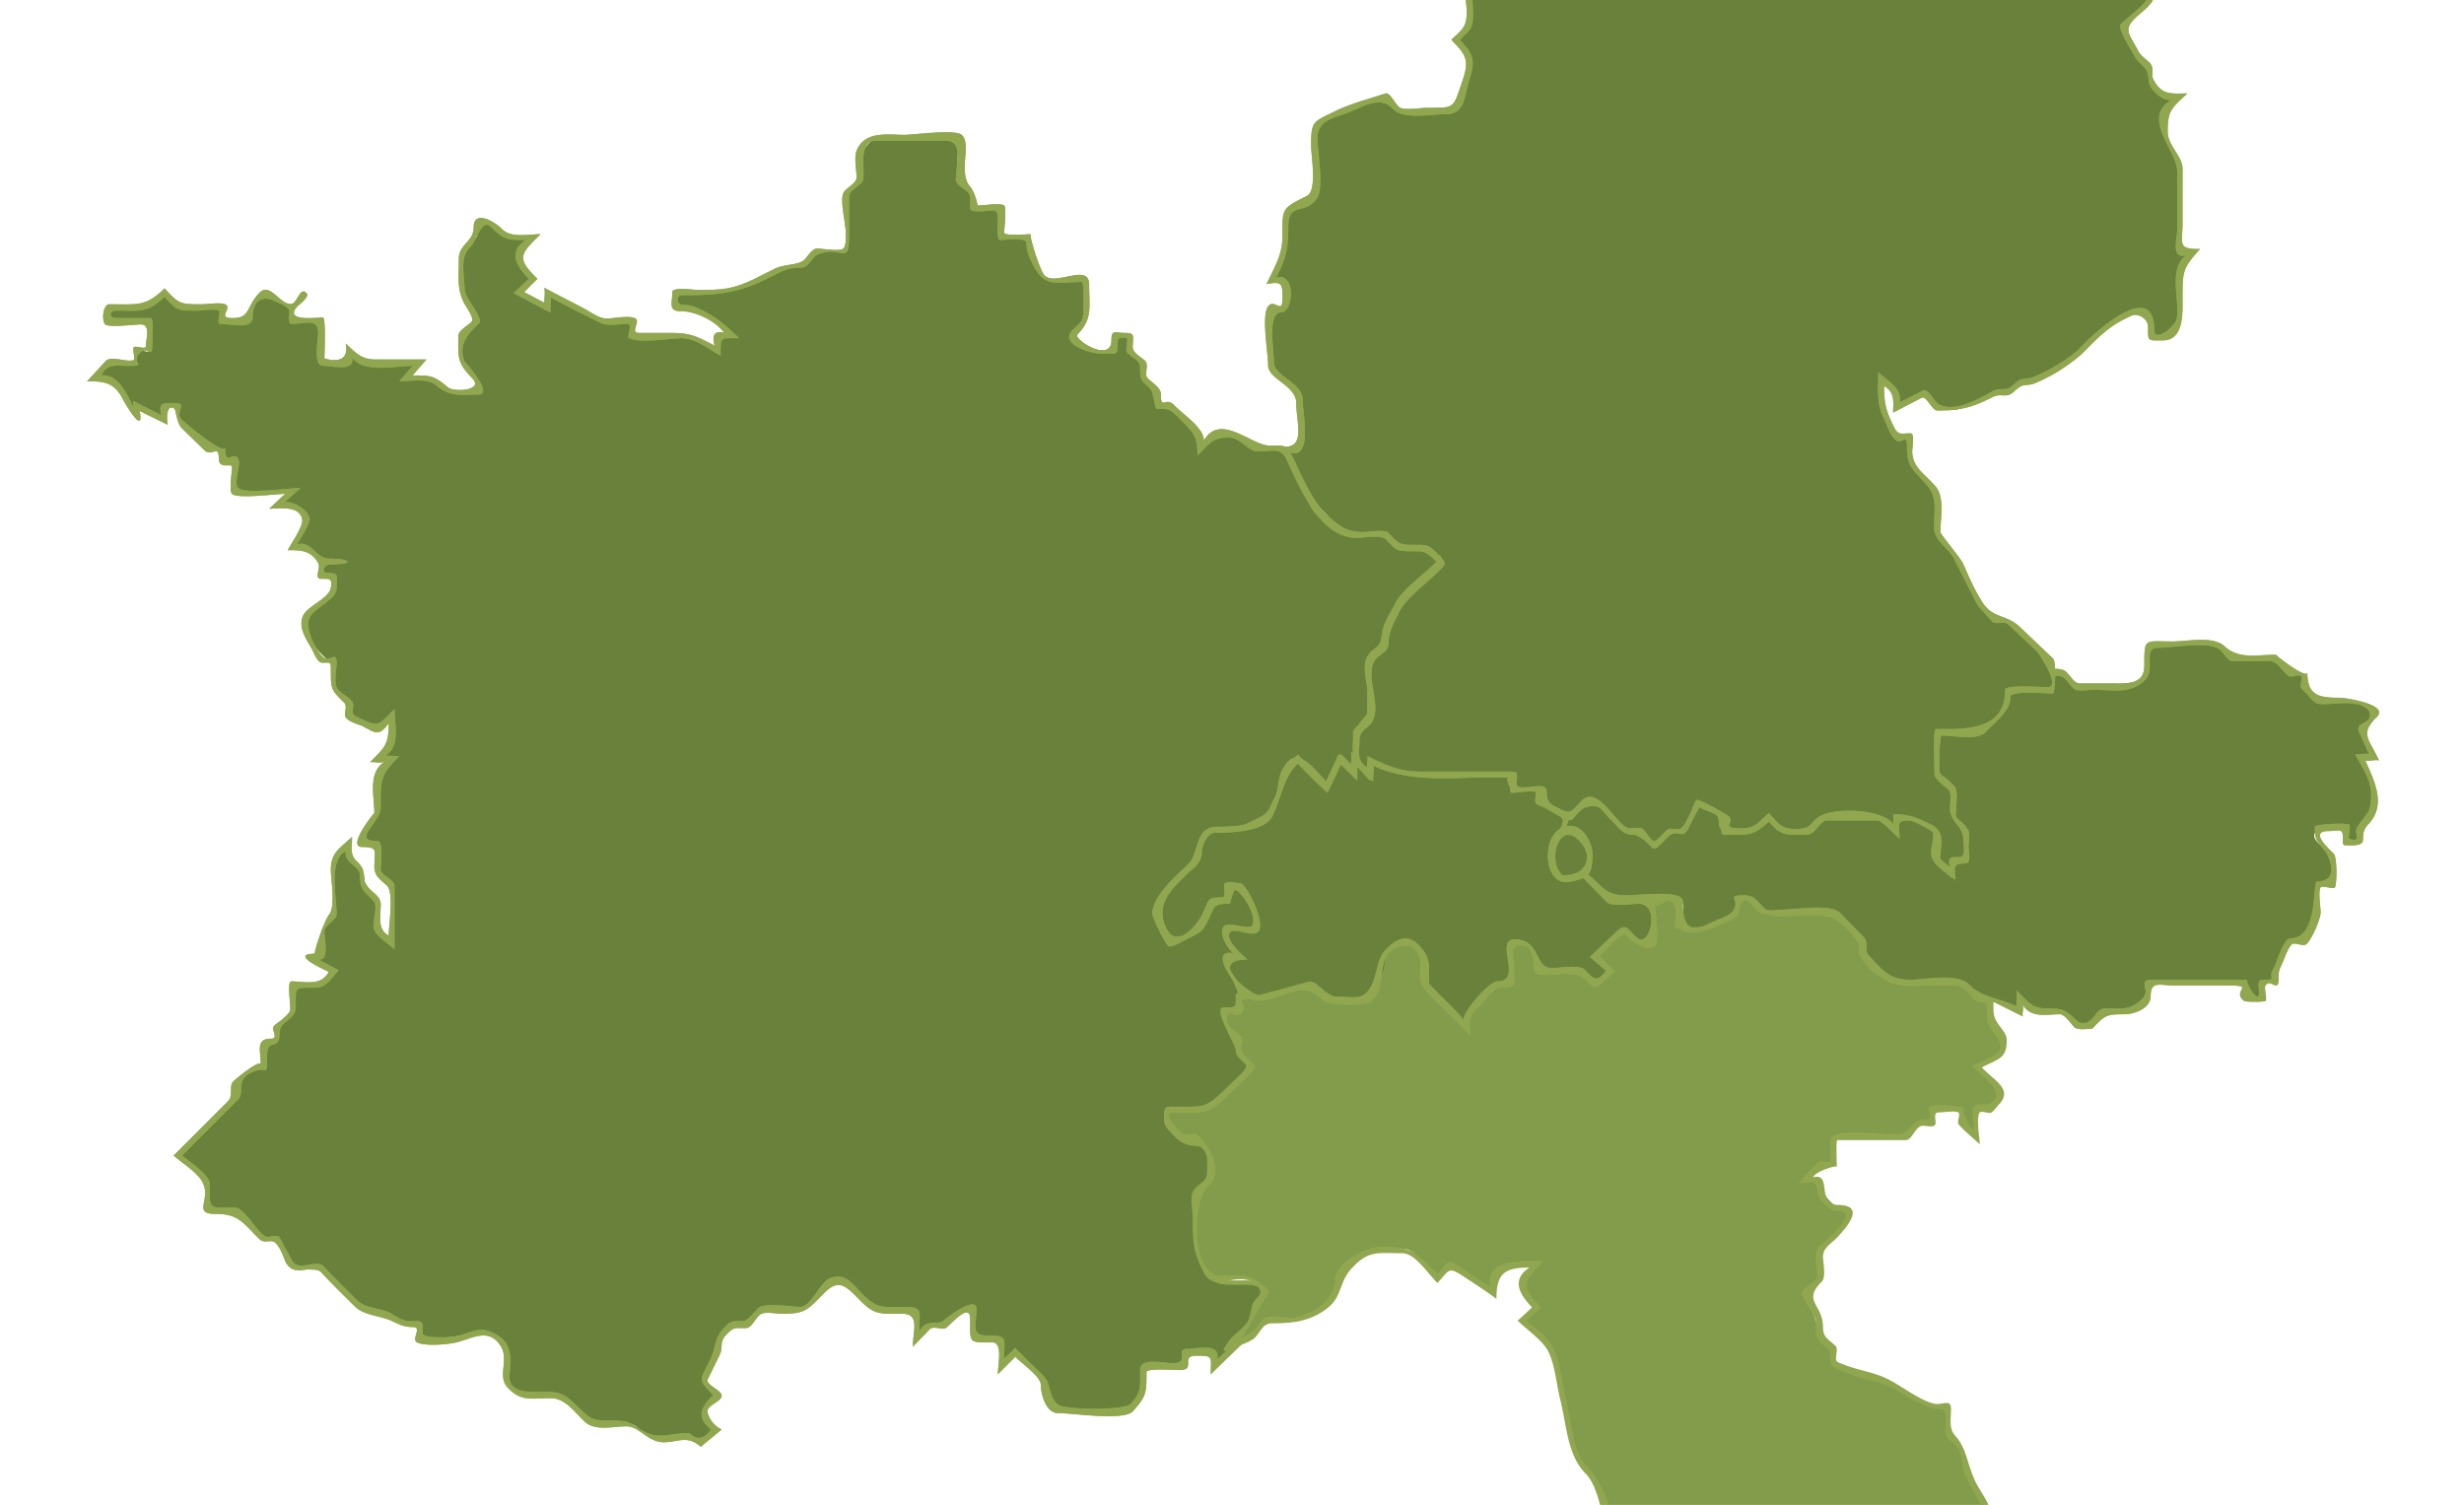 <svg xmlns="http://www.w3.org/2000/svg" width="464" height="283.4" style="&#10;    fill: #000;&#10;">
<path fill="#69813A" d="M234 252c2.7-2.7 2.3-5 5-7.7 2.4-2.6-7.4-3-8-3-3.8 0-5-4-5-7.5 0-2.5-.9-7.5 1-9.4 2.4-2.5 2.2-6 0-8.7-2.3-2.7-6.5-.4-6.5-5.8 0-1.1 7.4.2 8.4-.7 2.7-2.5 5.2-5.2 7.8-7.8-.8-.8-2.2-1.6-2.7-2.5-.5-.8.4-2.2-.3-3-1.5-1.7-4.3-5.1-.4-5.1 1.4 0 .8-5.3-.2-6.3-1.6-1.6-3.2-5.6.9-4.3-1.6-1.7-2.5-2.3-2.5-4.6 0-2 4.2.4 5.2-.6 2.5-2.7-5.2-11.7-5.2-6.8 0 3-2.3 0-3 1.7-.9 1.7-1.5 4.6-3.3 5.5-1.7.7-4.3 3-5.2 1-1.3-2.8-2.3-3.7-1-6.4 1.5-3.2 7-6.5 7-9.7 0-5.6 6-3 9-4.6 4.2-2.1 6.9-4.6 6.9-9.6 0-1.8 2.4-3.5 3.6-2.2l4.7 4.4 2.5-5.4 2.7 2.7c0-4.4-.8-7.2 2.2-10.5 2-2-.8-8.2.3-10.8 1-2.4 2.9-1.7 2.9-4.6 0-1.9 1.6-4 2.4-5.6 1.4-3 5.9-6 8.2-8.3-2.2-2.2-2.6-2.7-5.7-2.7-.8 0-2 .3-2.7-.3-.5-.6-1.7-2.5-2.5-2.5-4.3 0-11-.9-13.3-5.4l-3.1-6.2c-2.1-4.2-1.8-4.4-6.4-4.4-2.4 0-3-2.5-5.6-2.5-3.2 0-3.7.2-6 2.5.9-3.2-3.3-5.6-5.3-7.6-1.4-1.4-2.8 1-2.8-1.6 0-2.3-1.8-2-2.7-3.9-.8-1.5.5-2.4-.9-3.7-1.7-1.5-1.6-1.7-1.6-4 0-.7-2.9-.7-2.9 0 0 3-.2 2.5-3 2.5-2.4 0-2.5-.1-4.1-1.9-1.5-1.6 0-2 1.4-3.4 1.4-1.3.8-8.2-1-8.2-3.3 0-6 1-7.7-2-.8-1.6-1.6-2.7-1.6-4.5 0-2.1-1.3-1.4-3.1-1.4-2.5 0-2.3.2-2.3-2.3 0-.8.4-3.1-.4-3.1-.9 0-4.2.5-4.8 0-.2-.1 0-2 0-2.3 0-.9-1.2-1.6-1.8-2.1-1.8-1.8-1-6-1-8.5 0-.8-7-.4-8.4-.4-2.5 0-6.7-.8-8.4 1-2.8 2.7-.8 5.8-3.4 8.6-1.8 1.9-1 6.4-1 8.8 0 5.2-2 1.7-5.5 3-1.9.7-1.8 2.5-4 2.5-2.1 0-3.7 1.2-5.6 2.2-3.8 2-6.4 3-10.7 3h-5.3c-1.7 0-1.3 3-.6 3 4.2 0 7.3 2.3 10.2 5.1-2.6-.5-3.2.4-2.7 2.9-3.2-1.8-4.9-2.9-8.5-2.9-2.3 0-7.5 1.2-7.5-1.3 0-2.3-5.1-1.2-7.4-2.4-3-1.4-5.8-2.8-8.6-4.4v3l-5.4-3 2.7-2.5c-3.4-3.3-3.4-4.5 0-7.9-3 0-4.8.5-7-1.7-1.1-1.2-1.5-1-3.2-1-1 0 0 2-.4 2.7-.6 1-2.4 1.6-2.9 2.7-.4 1 0 3.1 0 4.2 0 3.1.5 4.4 2 7.2 1.6 3.1-2 2.8-2 5.9 0 1-.4 2.9 0 3.7.5 1.1 2.6 1.8 2.9 3 .9 3.2-3 3.3-5.4 2.4-1.1-.4-1.8-2-2.9-2.5-1.2-.4-3.7 0-5 0l2.5-2.9c-5 0-9.4 1-13.3-2.3 1 3.3-2 2.3-4.2 2.3-1.8 0-1-4-1-5.7 0-3.2-1.9-2.2-4.7-2.2-2.9 0 1.3-4.8 1.8-5.3-3 3.4-3 2.5-7 .4-3.1-1.6-3.1 5-4.6 5-1.1 0-4.2.6-4.2-.7 0-2.6-.8-1.9-3.3-1.9-3.9 0-4.9.2-7.5-2.8-3.2 3.1-5 2.8-9.3 2.8-2 0-2 2.5 0 2.5h4.7c2.4 0 1.7 1 1.7 3.2 0 .6.2 1.8 0 2.4-.3.8-2.3-1-2.3.6 0 2.4-1 1.7-3.2 1.7-2.7 0-3 .9-5 3 4.7-1.3 6.6 4.7 8.2 7.8-.2-.8 0-1.8 0-2.7 1.7 1 3.5 1.8 5.2 2.7-.6-2.2-.1-2.7 1.9-2.7 1.2 0 .3 2.4 1.3 3.4l4.5 4.4c1.4 1.4 3-1.3 3 1.5 0 2.5 2.6.5 2.6 1.8 0 .7-.4 4.5 0 5 .9.8 9.4 0 10.8 0L52.2 95c2.7-.4 3.4.5 5.1 2.3.8.7-1.7 4.7-2.2 5.6 2.4-.6 3.5 1 5.1 2.5 1 .9 4.2.3 5.5.3-1 0-5.2-.5-5.2.4 0 3.8 2.3.7 2.3 4.1 0 1.8-3.3 4.1-4.5 5.4-1.6 1.6-.5 3.7.4 5.4.2.4 4.1 5 4.1 3.5 0 3.2-.5 4.6 1.9 6.8 2 2 .2 3 3.1 4.5 3.5 1.8 3.2 1.7 6-1 0 4 .2 5.1-2.7 8 .8-.1 1.8.2 2.7 0-3 3.1-2.7 4.5-2.7 8.8 0 2.7-6 7.3-.4 7.3.8 0 .4 2.5.4 3.3 0 2.8 1.7 2.3 2.7 4.6 1 2.5 0 7.7 0 10.6-1.5-1.4-2.7-2-2.7-4 0-2.7.2-3.7-1.8-5.7-1.2-1.2-.2-3-1.2-3.9-1.6-1.5-3-2.4-2.4-5-1.7 1.7-2.9 2.2-2.9 4.5v8c0 1.9-2.3 2.6-2.3 4.6 0 3.1.8 4.7-2.9 4.1l5.2 2.8c-1.7 1.8-2 2.5-4.4 2.5-3.7 0-3.3 0-3.3 3.5 0 2.5-2.9 3.1-2.9 5 0 3.9-2.5.6-2.5 4.3 0 4.6-.1 1.4-2.7 3.2-3 2-1.4 3.1-2.7 5.4-2.3 3.8-7.7 7.6-10.8 10.8 1.5 1.3 4.6 3.3 5.4 5.2.4.9 0 2.8 0 3.9 0 2.2 1 1 2.9 1.3 3.7.7 4.9 2.4 7.7 5.2.7.7 2.4-.4 2.8.4l2.7 5c.5 1 5.3 0 6.7 1.4 1.9 2 4.3 5.5 6.7 6.7.8.4 2-.3 3 .1l4.8 2.5c.8.3 2.8-.5 2.8.5 0 2.3-.3 2.2 2 2.4 6 .3 12-4 14.6 3.3.9 2.6-1.7 5.6 2 7.2 2.3 1 5.8-1 8 0 2.2.9 3.9 5.4 6.2 5.4 2.6 0 6.3-.9 8.2.8 2.8 2.4 4.3 1.5 7.6 1.5 1.7 0 2.3 0 3.7 1 1 .6 2.7-1.5 3.6-2.2-3.7-2-2-4.4.2-6.5-3-3-2.7-2.7-.8-6.4 1.4-2.8.8-4.2 3.2-6.6.8-.8 2.2.2 3-.3 1-.6 1.6-2.3 2.7-2.7 2.2-1 5.7 1 8 0 2-.9 3.1-4.6 5.3-5.4 2.8-1 4 1.3 5.7 3 2.5 2.5 3.6 2.4 7 2.4 4.4 0 3.3 1.1 3.3 5.4.8-.8 1.7-2.1 2.7-2.7.8-.5 2.2.5 3-.3 1.1-1.1 5-4.7 5-1 0 3.2-.6 4 3 4 3.4 0 2.3 2.2 2.3 5.2l2.7-2.7 5.1 5.1c1.5 1.6-.3 4.3 3 5.7 1.5.7 12.8.7 13.7-.3 2-2.2 2.3-2.6 2.3-5.5 0-3.6 2.2-2 5.2-2.3.6 0 2.2.4 2.7 0 .7-.5-.9-2.7.4-2.7 2.7 0 6-1 5 2.7l5.4-5.2-2.5 2.5 2.5-2.5z"/>
<path fill="#90a750" d="M131.9 272.4c-2.5-2.2-4.2-.8-7-.8-3-.1-4.5-3-6.9-3-2.6 0-6.1 1-8-1-2-1.9-3.6-4.3-6.3-4.3-3.7 0-5.6.7-8.1-2-2.1-2.3.5-5.4-1.5-8.1-2.1-3-5-1.3-7.8-.5-1.7.5-6.6.9-7.9 0-.8-.7 1-2.7-.5-2.8-1.7 0-2.3-.3-3.8-1-2.4-1.2-5.4-1.1-7.2-2.8-2.1-2.1-4.3-4.2-6.3-6.4-2-2-5 1.2-6.8-2-.4-1-1.1-3-2-3.7-.8-.7-2 .3-3-.7-3.1-3.1-3.9-4.7-8.2-4.7-4.3 0-1-2.5-2.3-5.6-.7-2-4.2-4.1-5.6-5.4L43 207.3c1-1.1 0-2.8 1-3.7.2-.3 5.1-4.3 5.1-3.1 0-2.6-1-4.9 1.9-4.9 1.6 0 0-1.6.6-2.4.8-.8 2.5-1.7 3-2.7.3-.8-.7-5.7.3-5.7 2.4 0 5.6 1 7-1.8-1.5-.7-7.3-3.4-2.6-3.4-.3 0 1.7-6.2 2.7-7.4 1.2-1.5.3-6.6.3-8.4 0-3.2 1.6-4 4-6.2 0 2-.5 3.4 1 4.7 2 2 .5 2.4 1.7 4.3.9 1.6 2.7 1.9 2.7 3.8 0 2.1-.7 4.6 1.5 5.8 0-2 1-8-.3-9.4-1.3-1.2-2.4-1.8-2.4-3.6 0-3 .8-3.7-2.3-3.7-3 0 2.3-6.5 2.3-6.4 0-3-1.3-7.7 1.9-9.6-.9.2-1.8 0-2.7 0 2.8-2.8 3.5-3.3 3.5-7.3-1.9 2.6-2.5 1.8-5 .5-.8-.3-2.5-.8-3-1.5-.7-.6.4-2.1-.4-2.9-2.5-2.4-2.5-2.6-2.5-6.1 0-1.6 0-1.4-1.6-1.4-1 0-1.6-2-2.1-2.8-1-1.7-2.4-3.8-1.6-5.9.8-2 4.9-3.3 5.3-5.4.3-1.8-.2-1.7-1.8-1.7-1.5 0 0-2-.6-3-1.4-2.4-3.3-2.4-5.7-2.4.6-1.2 3-4.6 2.7-5.8-.5-2.7-4.4-2-6.2-2l3-2.8c-1.7 0-9 1-10 0-.6-.6 0-4.2 0-5 0-1-2.5.6-2.5-1.7 0-2.7-1.3-.2-2.7-1.5l-4.3-4.2c-.8-.7-1.2-3.6-1.3-3.6-1.7-1.2-1.5 2.3-1.3 3l-5.3-2.6c.9 4.7-2.6-1.1-3.2-2.3-1.6-3.1-3.5-3.3-6.7-3.3l3.5-3.8c1-1.1 4 .3 5.3-.2.3-.2-.3-2.1 0-2.4.5-.4 2.3.6 2.3-.3 0-1.5.9-4-1-4-1 0-6 .6-6.7 0-.7-.8-.4-3.8.8-3.8 5.3 0 6.8.5 10.4-3 2.7 3 3 3 7 3 1 0 3.4-.4 4.4 0 1.5.8-1.7 2.6 1.4 2.6 3.4 0 2.5-2.1 5-4.7 2.1-2.3 4 2.5 6.2 2 1-.3 1.5-3.1 2.6-2.1.9.7-1 2-1.7 2.7-2.4 2.8 3.7 2 4.9 2 .6 0 .3 6.7.3 7.7 0 0 4.9 1.7 4-2.8 2.2 2 3 3 5.8 3h9.4l-2.6 3c3.4 0 4 0 6.6 2.2 1 1 7 .7 4.6-1.7-2.9-3-2.6-3.9-2.6-8 0-.9 1.9-2 2.5-2.6.6-.6-1-2.8-1.4-3.5-1.4-2.7-1-5.2-1-8.3 0-2.9 2.8-3.2 2.8-6 0-3.3 3.8-1.2 5.3.3 1.7 1.8 4.9 1 7.3 1-3.9 3.8-4.6 4.5-.6 8.4L98.7 55l3.8 2c0-.9.2-1.9 0-2.8l7.3 3.8c1.2.6 3 2 4.4 2 1.1 0 4.5-.7 5.5 0 .9.6-1.1 2.7.6 2.7h6.3c3.5 0 4.7.7 8 2.4-.6-1.8-.1-3 1.8-2.4-1.7-2.3-5.4-4.1-8.2-4.1-2.4 0-1.6-1.4-1.6-3.6 0-1 4-.4 4.9-.4 4.4 0 6.4-.1 10.4-2l3.8-1.9c1.7-.9 3.7-.7 5.2-1.4 1-.4 1.8-2.5 3-2.5.8 0 4.3.6 4.9 0 1.6-1.5-.9-8.2 0-10.4.4-1 2.5-1.8 2.5-3 0-1.4-.5-3.7 0-5 1.5-3.8 5.8-3 9-3 1.7 0 9.6-1.1 10.8 0 2 1.8-.9 7.3 1.8 10a10 10 0 0 1 1.2 3.3c.9 0 4.4-.5 5 0 .5.5 0 4.3 0 5.1 0 .7 4.3.3 5 .3-.4 0 1.8 7.3 2.8 8 2.4 1.5 8.2-2.5 8.2 1.5 0 4.2.7 6.4-2.2 9.4-.9.8 6.4 5.6 6.4 1 0-2 .7-1.3 2.6-1.3 2 0 1.4.7 1.4 2.7 0 1 1.6 1.9 2.3 2.5.9.9-.3 2.6.6 3.4.8.8 2.4 1.7 2.4 2.9 0 3.1.9.5 2.4 2 1.7 1.8 5.8 4.4 5.7 6.8 3-5.4 9 .9 12.3.9 3.4 0 3.2-.2 4.7 2.8 1.3 2.6 2.3 6 4 8.2 3.3 4.1 8.2 5 13 5 1.7 0 2.5 2.7 5 2.7 3.6 0 4 .7 6.5 3.3-2.7 2.7-6.2 5.3-8.4 8.4-2.6 3.7-1.8 7-5 10-2.2 2.2 1.5 9-.6 11.2-3.2 3.4-2.2 7-2.2 11.6l-3.1-3-2.5 5.3c-1.3-1.2-7.8-8.7-8-3 0 4.9-2.5 7.6-6.6 9.6-4 2-9.1-.6-9.1 5.6 0 1.4-3.5 3.6-4.5 4.6-1.6 1.4-2.2 3-3.1 5-.8 1.8.7 3.6 1.5 5.3.3.5 4.4-1.3 5-1.9 1.4-1.2 1.2-4.4 2.6-5.5.5-.4 2.3.5 2.7 0 .4-.4-.5-2.3 0-2.7 4.2-3.4 6.3 6.5 6.3 8.9 0 1.2-4.5-.4-5.1.4-1.4 1.3 2.5 4.4 3.2 5.1-3.6 0-4.3.9-1.6 3.6 1.2 1.2 1.6 5.4.8 7-.6 1.5-2.5-1.4-2.5 1.5 0 1 1.6 2.1 2.3 2.9.7.8-.2 2.1.2 3 .7 1 2.1 1.8 3 2.6-2.5 2.6-5 5.3-7.6 7.8-2.1 2-9.8-.8-8.8 2.9 1 3.6 8 .8 8 5.7 0 1.3.7 4.7-.2 5.6-1.9 1.9-2.2 2-2.2 4.6 0 4.8-.2 7.6 1.8 11.9 1.3 2.7 7.4-.2 10 2.6 2 2.1 1 2-1 4.2-1 1 .2 2.6-1 3.7-2.8 3-5.6 5.5-8.5 8.4 0-3.3.6-3.5-2.7-3.5-3.2 0 .1 2.7-3.2 2.7-1 0-6.2-.4-6.2.4 0 3.9 0 4.5-2.6 7.4-1.8 1.8-11.4.3-14.1.3-2.3 0-3.2-3.7-3.2-5.3 0-1.6-3.7-4.1-4.8-5.3l-3.3 3.3c0-1.7 1-6-1-6-4.6 0-4.2.2-4.2-4.4 0-3.4-3.8 1.2-4.6 1.7-.8.4-2.2-.5-3 .2l-3.2 3.3c0-3 1.4-6.2-2-6.2-4.4 0-5.3.3-8.4-3-2.2-2.2-3.6-3.6-6.2-1-3.2 3.2-3.5 4-8 4-.9 0-3-.4-3.9 0-1.1.5-1.7 2.7-3 2.7-2 0-2.2-.2-3.5 1.1-1.6 1.6-.6 2.3-1.4 4l-2.2 4.5c-.6 1 2.6 2.1 2.6 3.1 0 1.3-3.2 1.8-2.6 3.4a5 5 0 0 0 2.6 3l-4 3.3zm-2-2.5c1.4 1.5 2.9.9 4-.7-3-2.4-1.8-4.3.4-6.5-3-3-2.5-2.7-.7-6.4 1.4-2.7.7-4.2 2.9-6.4 1.2-1.3 1.6-1.1 3.3-1.1 1 0 2.2-1.7 2.9-2.4 1.2-1.2 6.3-.3 8-.3 2 0 3.7-4.6 5.6-5.4 3-1.2 4.5 1.4 6.3 3.2 2.7 2.6 3.7 2.2 7.6 2.2 3.8 0 2.9.8 2.9 4.6 1.4-2.6 3.4-.8 4.8-2.2.3-.3 6-4.7 6-2 0 2.9-1.2 5 2 5 4 0 3.2.5 3.2 4.4.6-.8 1.5-1.3 2-2.1l5.4 5.3c1.5 1.5.8 3.5 2.6 5.3 1.2 1.2 12.6 1.2 13.8 0 2.1-2.3 1.8-3.3 1.8-6.5 0-2.3 4.3-1.2 6.2-1.2 3.2 0 .3-2.7 2.7-2.7 2.1 0 6.3-1.2 5.6 2 1.4-1.5 6.9-5.3 6.9-7.3 0-.5-.3-1.8 0-2.2.3-.7 2.3-1.8 2.3-2.5 0-1.7-2.6-2.1-3.8-2.1-6 0-6.1.5-8.7-5-1.5-3-.4-8.2-.4-11.6 0-2.3 5.2-4.4 2.2-7.9-2.3-2.6-2.2-1-4.7-2.1-1.6-.7-3-2.5-3-4 0-5 5-1 8.3-2.4 2.7-1.1 5.5-5.5 7.5-7.5-.7-.7-2.4-1.7-2.4-2.7 0-1.6.2-2-.9-3.2-1.6-1.8-3.2-5.3.2-5.3 4.3 0-6-11.8 0-10.6-1.1-.7-3.1-4-1.8-5.2.9-.9 5.2 1.2 5.2-.6 0-2.3-1.3-4-2.3-6-1.3-2.4-2.1 2.4-2.2 2.4-3.1 0-2.8.3-4.1 3.1-1.2 2.5-2.1 2.6-4.7 3.8-3 1.3-2.6 1.2-4-2-1.4-3-1.5-3 0-5.8 1.5-3.2 6.7-6.1 6.7-9.2 0-6 6.1-3.3 9.3-5 2.4-1.2 3.8-1.5 5-3.9 1-2.1.7-4 1.5-5.8 2.6-6 6-.6 8.7 2l2.5-5.4 2.3 2.3c0-4.3-.6-6.3 2.3-9.4 2-2.1-1-8.2.2-10.9 1-2.3 2.9-1.7 3-4.6 0-1.9 1.6-4 2.4-5.7 1.4-2.8 5.7-5.7 7.9-8-2-2.5-3.4-2-6.5-2-2.2 0-2.5-2.8-4.7-2.8-4 0-10.6-1.4-12.7-5.7l-4.1-8.2c-1.5-2.9-2.5-2-5.8-2-1.9 0-3-2.6-5.5-2.6-3 0-3.6 1.2-5.8 3.4 0-4-.9-4.4-3.6-7.2-1.6-1.6-1.8-1.6-4-1.6-.6 0-.5-3-1.4-3.9-1.8-1.6-1.8-1.7-1.8-4 0-1.3-1.9-1.9-2.5-2.8-.3-.4.3-2.4 0-2.6-.6-.2-1.7-.2-1.7.5 0 3-.2 2.4-3.1 2.4-2.2 0-8-1.8-5.4-4.5 1.6-1.5 2-1.6 2-3.7 0-.7.2-5.3-.3-5.3-4.6 0-6.8 1.2-9-2.9-.8-1.6-1.4-2.6-1.4-4.4 0-1.2-4-.6-5-.6-.7 0-.4-3.7-.4-4.3 0-1.9-1.5-1.1-3.2-1.1-2.4 0-2 0-2-2.6 0-1.5-2.7-2-2.7-3.4 0-3 1.6-7.3-2-7.3h-13c-3.7 0-1.9 6-2.5 7.5-.4 1-2.6 1.8-2.6 3v7.2c0 6.2-1.3 1.9-5.9 3.7-1.1.5-1.7 2.5-3.1 2.5-2.4 0-3.3.5-5.5 1.6-6.1 3.2-10 3.6-17 3.6-1.1 0-1 1.7 0 1.8 1.7 0 2.3.3 3.8 1 3 1.5 4.6 3 7 5.3-3.6 0-3.5-.4-3.5 3.3-2.3-1.3-4.7-3.3-7.3-3.3-2.4 0-7.7 1-9.9 0-.6-.3.8-2.7-.4-2.7-1.4 0-3.7.5-5-.2-3.1-1.5-6.3-3.1-9.4-4.8.2 1-.2 2 0 2.9l-7-3.7 2.9-2.7c-2.3-2.3-4-5-.6-7.3-3.5 0-4 0-6.5-2.4-1.8-1.9-2.7 2.6-4 3.8-2 1.8-1 5.5-1 8 0 1.5 3.7 5.3 2.7 6.3-2 1.9-4 4-2.7 7.2 0-.1 5.6 6.2 2.6 6.2-3.3 0-5.3.5-7.8-1.6-1.8-1.6-4.7-.9-7.1-.9l2.5-2.9c-3.2 0-9.2 1.5-11.4-1.6.6 2.8-3.5 1.6-5.4 1.6-2 0-1-4.5-1-6.2 0-2.9-2.5-1.7-5-1.7-.7 0-.4-1.8-.4-2.3 0-1-2-1.6-2.8-2-2.4-1.2-4.1.1-4.1 2.9 0 2.6-3.9 1.4-6.1 1.4-.9 0 .2-2.2-.3-2.5-.8-.4-3.1 0-4 0-3.6 0-3.9.1-6.2-2.6-3.2 3.1-4.6 2.6-9.1 2.6-1.4 0-1.4 1.4 0 1.4h6.5c.6 0 .3 4 .3 4.6 0 3.7-.6.3-2.4 2-1.8 1.9 1.7 2.4-2.2 2.4-2.1 0-4-.5-5 1.8 3.1-.4 4.9 3.6 6 6v-1.2l5.3 2.7c-.7-2.5.5-2.3 2.4-2.3 2.8 0 0 1.8 1.4 3.1.5.5 8.2 7 8.2 5.2 0 4 1.6.4 2.5 2.3.5 1.2-1 4.5 0 5.4 1.2 1.2 9.7 0 11.7 0l-3 2.7c1.5-.4 4.5 1.5 4.7 3 .2 1-1.8 3.8-2.3 4.9 2.8-.7 3.4 2.7 6 2.7 4.3 0 4.8 1.1.3 1.1-1.5 0-1.8 1.6-.6 1.6 2.3 0 1.7.5 1.7 2.8 0 2.4-4.5 3.7-5.2 5.9-.7 2 1.3 5.8 2.6 7.1 1.2 1.2 2.6-1.3 2.6 1.1 0 1.2-.5 3.5 0 4.6.5 1.1 2.2 1.7 2.9 2.7.8 1.3-.8 2 .9 2.9 4.2 2 3.8 1.8 7.1-1.5 0 3 1.2 7-1.8 8.9.8-.2 1.8 0 2.7 0-3.7 3.7-3.5 4.5-3.5 9.7 0 2.8-5.7 6.3-.5 6.3 1 0 .5 4.3.5 5.3 0 1.2 2.6 1.9 2.6 3.1v12c-1-1-3.2-2.3-3.8-3.6-.7-1.5 1-4.4-.3-5.7-1.8-1.8-2.4-2-2.4-4.6 0-2-3-2.1-2.7-4.6-3.3 1.7-1.7 8.7-1.7 11.8 0 1.3-2.3 2-2.3 3.4 0 1.6 1 5.4-1.1 5.2l3.8 2c-1.4 1.5-2.3 3.3-4.4 3.3-4 0-3.7-.3-3.7 3.7 0 2.3-3 2.7-3 4.5 0 4.2-2.4.9-2.4 4.6 0 4.5 0 1.7-3 3.2-3 1.4-1.1 3.7-2.5 5.1l-10.5 10.5c1.2 1 5.2 3.7 5.2 5.3 0 5-.3 4.5 4.6 4.5 2 0 4.1 4.4 5.8 5.4.7.4 2.4-.5 2.8.3l2.3 4.3c1.2 2.2 4.6-.4 6 1.1 2 2.2 4.1 4.2 6.2 6.3 1.9 1.8 3.9 1.3 6.2 2.4 1 .6 2.4 1.6 3.7 1.6 2.6 0 2.5-.3 2.5 2.3 0 1 5.4.8 6.6.5 3.9-1.2 4.7-2 8 .2 2.1 1.5 2.1 4.3 1.8 6.7-.6 3.8 3.2 3.6 5.9 3.6 3.7 0 4.2.2 7 2.9 2.6 2.5 2.8 2.5 6.5 2.5 4 0 3.3 1 6.6 2.4 2.5 1.1 5.3-.2 7.9 0z"/>
<path fill="#90a750" d="M131.9 272.4c-2.5-2.2-4.2-.8-7-.8-3-.1-4.5-3-6.9-3-2.6 0-6.1 1-8-1-2-1.9-3.6-4.3-6.3-4.3-3.7 0-5.6.7-8.1-2-2.1-2.3.5-5.4-1.5-8.1-2.1-3-5-1.3-7.8-.5-1.7.5-6.6.9-7.9 0-.8-.7 1-2.7-.5-2.8-1.7 0-2.3-.3-3.8-1-2.4-1.2-5.4-1.1-7.2-2.8-2.1-2.1-4.3-4.2-6.3-6.4-2-2-5 1.2-6.8-2-.4-1-1.1-3-2-3.7-.8-.7-2 .3-3-.7-3.1-3.1-3.9-4.7-8.2-4.7-4.3 0-1-2.5-2.3-5.6-.7-2-4.2-4.1-5.6-5.4L43 207.3c1-1.1 0-2.8 1-3.7.2-.3 5.1-4.3 5.1-3.1 0-2.6-1-4.9 1.9-4.9 1.6 0 0-1.6.6-2.4.8-.8 2.5-1.7 3-2.7.3-.8-.7-5.7.3-5.7 2.4 0 5.6 1 7-1.8-1.5-.7-7.3-3.4-2.6-3.4-.3 0 1.7-6.2 2.7-7.4 1.2-1.5.3-6.6.3-8.4 0-3.2 1.6-4 4-6.2 0 2-.5 3.4 1 4.7 2 2 .5 2.4 1.7 4.3.9 1.6 2.7 1.9 2.7 3.8 0 2.1-.7 4.6 1.5 5.8 0-2 1-8-.3-9.4-1.3-1.2-2.4-1.8-2.4-3.6 0-3 .8-3.7-2.3-3.7-3 0 2.3-6.5 2.3-6.4 0-3-1.3-7.7 1.9-9.6-.9.2-1.8 0-2.7 0 2.8-2.8 3.5-3.3 3.5-7.3-1.9 2.6-2.5 1.8-5 .5-.8-.3-2.5-.8-3-1.5-.7-.6.4-2.1-.4-2.9-2.5-2.4-2.5-2.6-2.5-6.1 0-1.6 0-1.4-1.6-1.4-1 0-1.6-2-2.1-2.8-1-1.7-2.4-3.8-1.6-5.9.8-2 4.9-3.3 5.3-5.4.3-1.8-.2-1.7-1.8-1.7-1.5 0 0-2-.6-3-1.4-2.4-3.3-2.4-5.7-2.4.6-1.2 3-4.6 2.7-5.8-.5-2.7-4.4-2-6.2-2l3-2.8c-1.7 0-9 1-10 0-.6-.6 0-4.2 0-5 0-1-2.5.6-2.5-1.7 0-2.7-1.3-.2-2.7-1.5l-4.3-4.2c-.8-.7-1.2-3.6-1.3-3.6-1.7-1.2-1.5 2.3-1.3 3l-5.3-2.6c.9 4.7-2.6-1.1-3.2-2.3-1.6-3.1-3.5-3.3-6.7-3.3l3.5-3.8c1-1.1 4 .3 5.3-.2.3-.2-.3-2.1 0-2.4.5-.4 2.3.6 2.3-.3 0-1.5.9-4-1-4-1 0-6 .6-6.7 0-.7-.8-.4-3.8.8-3.8 5.3 0 6.8.5 10.4-3 2.7 3 3 3 7 3 1 0 3.4-.4 4.4 0 1.5.8-1.7 2.6 1.4 2.6 3.4 0 2.5-2.1 5-4.7 2.1-2.3 4 2.5 6.2 2 1-.3 1.5-3.1 2.6-2.1.9.7-1 2-1.7 2.7-2.4 2.8 3.7 2 4.9 2 .6 0 .3 6.7.3 7.7 0 0 4.9 1.7 4-2.8 2.2 2 3 3 5.8 3h9.4l-2.6 3c3.4 0 4 0 6.6 2.2 1 1 7 .7 4.6-1.7-2.9-3-2.6-3.9-2.6-8 0-.9 1.9-2 2.5-2.6.6-.6-1-2.8-1.4-3.5-1.4-2.7-1-5.2-1-8.3 0-2.9 2.8-3.2 2.8-6 0-3.3 3.8-1.2 5.3.3 1.7 1.8 4.9 1 7.3 1-3.9 3.8-4.6 4.5-.6 8.4L98.7 55l3.8 2c0-.9.2-1.9 0-2.8l7.3 3.8c1.2.6 3 2 4.4 2 1.1 0 4.5-.7 5.5 0 .9.6-1.1 2.7.6 2.7h6.3c3.5 0 4.7.7 8 2.4-.6-1.8-.1-3 1.8-2.4-1.7-2.3-5.4-4.1-8.2-4.1-2.4 0-1.6-1.4-1.6-3.6 0-1 4-.4 4.9-.4 4.4 0 6.4-.1 10.4-2l3.8-1.9c1.7-.9 3.7-.7 5.2-1.4 1-.4 1.8-2.5 3-2.5.8 0 4.3.6 4.9 0 1.6-1.5-.9-8.2 0-10.4.4-1 2.5-1.8 2.5-3 0-1.4-.5-3.7 0-5 1.5-3.8 5.8-3 9-3 1.7 0 9.6-1.1 10.8 0 2 1.8-.9 7.3 1.8 10a10 10 0 0 1 1.2 3.3c.9 0 4.4-.5 5 0 .5.5 0 4.3 0 5.1 0 .7 4.3.3 5 .3-.4 0 1.8 7.3 2.8 8 2.4 1.5 8.2-2.5 8.2 1.5 0 4.2.7 6.4-2.2 9.4-.9.8 6.4 5.6 6.4 1 0-2 .7-1.3 2.6-1.3 2 0 1.4.7 1.4 2.7 0 1 1.6 1.9 2.3 2.5.9.9-.3 2.6.6 3.4.8.8 2.4 1.7 2.4 2.9 0 3.1.9.5 2.4 2 1.7 1.8 5.8 4.4 5.7 6.8 3-5.4 9 .9 12.3.9 3.4 0 3.2-.2 4.7 2.8 1.3 2.6 2.3 6 4 8.2 3.3 4.1 8.2 5 13 5 1.7 0 2.5 2.7 5 2.7 3.6 0 4 .7 6.5 3.3-2.7 2.7-6.2 5.3-8.4 8.4-2.6 3.7-1.8 7-5 10-2.2 2.2 1.5 9-.6 11.2-3.2 3.4-2.2 7-2.2 11.6l-3.1-3-2.5 5.3c-1.3-1.2-7.8-8.7-8-3 0 4.9-2.5 7.6-6.6 9.6-4 2-9.1-.6-9.1 5.6 0 1.4-3.5 3.6-4.5 4.6-1.6 1.4-2.2 3-3.1 5-.8 1.8.7 3.6 1.5 5.3.3.5 4.4-1.3 5-1.9 1.4-1.2 1.2-4.4 2.6-5.5.5-.4 2.3.5 2.7 0 .4-.4-.5-2.3 0-2.7 4.2-3.4 6.3 6.5 6.3 8.9 0 1.2-4.5-.4-5.1.4-1.4 1.3 2.5 4.4 3.2 5.1-3.6 0-4.3.9-1.6 3.6 1.2 1.2 1.6 5.4.8 7-.6 1.5-2.5-1.4-2.5 1.5 0 1 1.6 2.1 2.3 2.9.7.8-.2 2.1.2 3 .7 1 2.1 1.8 3 2.6-2.5 2.6-5 5.3-7.6 7.8-2.1 2-9.8-.8-8.8 2.9 1 3.6 8 .8 8 5.7 0 1.3.7 4.7-.2 5.6-1.9 1.9-2.2 2-2.2 4.6 0 4.8-.2 7.6 1.8 11.9 1.3 2.7 7.4-.2 10 2.6 2 2.1 1 2-1 4.2-1 1 .2 2.6-1 3.7-2.8 3-5.6 5.5-8.5 8.4 0-3.3.6-3.5-2.7-3.5-3.2 0 .1 2.7-3.2 2.7-1 0-6.2-.4-6.2.4 0 3.9 0 4.5-2.6 7.4-1.8 1.8-11.4.3-14.1.3-2.3 0-3.2-3.7-3.2-5.3 0-1.6-3.7-4.1-4.8-5.3l-3.3 3.3c0-1.7 1-6-1-6-4.6 0-4.2.2-4.2-4.4 0-3.4-3.8 1.2-4.6 1.7-.8.4-2.2-.5-3 .2l-3.2 3.3c0-3 1.4-6.2-2-6.2-4.4 0-5.3.3-8.4-3-2.2-2.2-3.6-3.6-6.2-1-3.2 3.2-3.5 4-8 4-.9 0-3-.4-3.9 0-1.1.5-1.7 2.7-3 2.7-2 0-2.2-.2-3.5 1.1-1.6 1.6-.6 2.3-1.4 4l-2.2 4.5c-.6 1 2.6 2.1 2.6 3.1 0 1.3-3.2 1.8-2.6 3.4a5 5 0 0 0 2.6 3l-4 3.3zm-2-2.5c1.4 1.5 2.9.9 4-.7-3-2.4-1.8-4.3.4-6.5-3-3-2.5-2.7-.7-6.4 1.4-2.7.7-4.2 2.9-6.4 1.2-1.3 1.6-1.1 3.3-1.1 1 0 2.2-1.7 2.9-2.4 1.2-1.2 6.3-.3 8-.3 2 0 3.7-4.6 5.6-5.4 3-1.2 4.5 1.4 6.3 3.2 2.7 2.6 3.7 2.2 7.6 2.2 3.8 0 2.9.8 2.9 4.6 1.4-2.6 3.4-.8 4.8-2.2.3-.3 6-4.7 6-2 0 2.9-1.2 5 2 5 4 0 3.2.5 3.2 4.4.6-.8 1.5-1.3 2-2.1l5.4 5.3c1.5 1.5.8 3.5 2.6 5.3 1.2 1.2 12.6 1.2 13.8 0 2.1-2.3 1.8-3.3 1.8-6.5 0-2.3 4.3-1.2 6.2-1.2 3.2 0 .3-2.7 2.7-2.7 2.1 0 6.3-1.2 5.6 2 1.4-1.5 6.9-5.3 6.9-7.3 0-.5-.3-1.8 0-2.2.3-.7 2.3-1.8 2.3-2.5 0-1.7-2.6-2.1-3.8-2.1-6 0-6.1.5-8.7-5-1.5-3-.4-8.2-.4-11.6 0-2.3 5.2-4.4 2.2-7.9-2.3-2.6-2.2-1-4.7-2.1-1.6-.7-3-2.5-3-4 0-5 5-1 8.3-2.4 2.7-1.1 5.5-5.5 7.5-7.5-.7-.7-2.4-1.7-2.4-2.7 0-1.6.2-2-.9-3.2-1.6-1.8-3.2-5.3.2-5.3 4.3 0-6-11.8 0-10.6-1.1-.7-3.1-4-1.8-5.2.9-.9 5.2 1.2 5.2-.6 0-2.3-1.3-4-2.3-6-1.3-2.4-2.1 2.4-2.2 2.4-3.1 0-2.8.3-4.1 3.1-1.2 2.5-2.1 2.6-4.7 3.8-3 1.3-2.6 1.2-4-2-1.4-3-1.5-3 0-5.8 1.5-3.2 6.7-6.1 6.7-9.2 0-6 6.1-3.3 9.3-5 2.4-1.2 3.8-1.5 5-3.9 1-2.1.7-4 1.5-5.8 2.6-6 6-.6 8.7 2l2.5-5.4 2.3 2.3c0-4.3-.6-6.3 2.3-9.4 2-2.1-1-8.2.2-10.9 1-2.3 2.9-1.7 3-4.6 0-1.9 1.6-4 2.4-5.7 1.4-2.8 5.7-5.7 7.9-8-2-2.5-3.4-2-6.5-2-2.2 0-2.5-2.8-4.7-2.8-4 0-10.6-1.4-12.7-5.7l-4.1-8.2c-1.5-2.9-2.5-2-5.8-2-1.9 0-3-2.6-5.5-2.6-3 0-3.6 1.2-5.8 3.4 0-4-.9-4.4-3.6-7.2-1.6-1.6-1.8-1.6-4-1.6-.6 0-.5-3-1.4-3.9-1.8-1.6-1.8-1.7-1.8-4 0-1.3-1.9-1.9-2.5-2.8-.3-.4.3-2.4 0-2.6-.6-.2-1.7-.2-1.7.5 0 3-.2 2.4-3.1 2.4-2.2 0-8-1.8-5.4-4.5 1.6-1.5 2-1.6 2-3.7 0-.7.2-5.3-.3-5.3-4.6 0-6.8 1.2-9-2.9-.8-1.6-1.4-2.6-1.4-4.4 0-1.2-4-.6-5-.6-.7 0-.4-3.7-.4-4.3 0-1.9-1.5-1.1-3.2-1.1-2.4 0-2 0-2-2.6 0-1.5-2.7-2-2.7-3.4 0-3 1.6-7.3-2-7.3h-13c-3.7 0-1.9 6-2.5 7.5-.4 1-2.6 1.8-2.6 3v7.2c0 6.2-1.3 1.9-5.9 3.7-1.1.5-1.7 2.5-3.1 2.5-2.4 0-3.3.5-5.5 1.6-6.1 3.2-10 3.6-17 3.6-1.1 0-1 1.7 0 1.8 1.7 0 2.3.3 3.8 1 3 1.5 4.6 3 7 5.3-3.6 0-3.5-.4-3.5 3.3-2.3-1.3-4.7-3.3-7.3-3.3-2.4 0-7.7 1-9.9 0-.6-.3.8-2.7-.4-2.7-1.4 0-3.7.5-5-.2-3.1-1.5-6.3-3.1-9.4-4.8.2 1-.2 2 0 2.9l-7-3.7 2.9-2.7c-2.3-2.3-4-5-.6-7.3-3.5 0-4 0-6.5-2.4-1.8-1.9-2.7 2.6-4 3.8-2 1.8-1 5.5-1 8 0 1.5 3.7 5.3 2.7 6.3-2 1.9-4 4-2.7 7.2 0-.1 5.6 6.2 2.6 6.2-3.3 0-5.3.5-7.8-1.6-1.8-1.6-4.7-.9-7.1-.9l2.5-2.9c-3.2 0-9.2 1.5-11.4-1.6.6 2.8-3.5 1.6-5.4 1.6-2 0-1-4.5-1-6.2 0-2.9-2.5-1.7-5-1.7-.7 0-.4-1.8-.4-2.3 0-1-2-1.6-2.8-2-2.4-1.2-4.1.1-4.1 2.9 0 2.6-3.9 1.4-6.1 1.4-.9 0 .2-2.2-.3-2.5-.8-.4-3.1 0-4 0-3.6 0-3.9.1-6.2-2.6-3.2 3.1-4.6 2.6-9.1 2.6-1.4 0-1.4 1.4 0 1.4h6.5c.6 0 .3 4 .3 4.6 0 3.7-.6.3-2.4 2-1.8 1.9 1.7 2.4-2.2 2.4-2.1 0-4-.5-5 1.8 3.1-.4 4.9 3.6 6 6v-1.2l5.3 2.7c-.7-2.5.5-2.3 2.4-2.3 2.8 0 0 1.8 1.4 3.1.5.5 8.2 7 8.2 5.2 0 4 1.6.4 2.5 2.3.5 1.2-1 4.5 0 5.4 1.2 1.2 9.7 0 11.7 0l-3 2.7c1.5-.4 4.5 1.5 4.7 3 .2 1-1.8 3.8-2.3 4.9 2.8-.7 3.4 2.7 6 2.7 4.3 0 4.8 1.1.3 1.1-1.5 0-1.8 1.6-.6 1.6 2.3 0 1.7.5 1.7 2.8 0 2.4-4.5 3.7-5.2 5.9-.7 2 1.3 5.8 2.6 7.1 1.2 1.2 2.6-1.3 2.6 1.1 0 1.2-.5 3.5 0 4.6.5 1.1 2.2 1.7 2.9 2.7.8 1.3-.8 2 .9 2.9 4.2 2 3.8 1.8 7.1-1.5 0 3 1.2 7-1.8 8.9.8-.2 1.8 0 2.7 0-3.7 3.7-3.5 4.5-3.5 9.7 0 2.8-5.7 6.3-.5 6.3 1 0 .5 4.3.5 5.3 0 1.2 2.6 1.9 2.6 3.1v12c-1-1-3.2-2.3-3.8-3.6-.7-1.5 1-4.4-.3-5.7-1.8-1.8-2.4-2-2.4-4.6 0-2-3-2.1-2.7-4.6-3.3 1.7-1.7 8.7-1.7 11.8 0 1.3-2.3 2-2.3 3.4 0 1.6 1 5.4-1.1 5.2l3.8 2c-1.4 1.5-2.3 3.3-4.4 3.3-4 0-3.7-.3-3.7 3.7 0 2.3-3 2.7-3 4.5 0 4.2-2.4.9-2.4 4.6 0 4.5 0 1.7-3 3.2-3 1.4-1.1 3.7-2.5 5.1l-10.5 10.5c1.2 1 5.2 3.7 5.2 5.3 0 5-.3 4.5 4.6 4.5 2 0 4.1 4.4 5.8 5.4.7.4 2.4-.5 2.8.3l2.3 4.3c1.2 2.2 4.6-.4 6 1.1 2 2.2 4.1 4.2 6.2 6.3 1.9 1.8 3.9 1.3 6.2 2.4 1 .6 2.4 1.6 3.7 1.6 2.6 0 2.5-.3 2.5 2.3 0 1 5.4.8 6.6.5 3.9-1.2 4.7-2 8 .2 2.1 1.5 2.1 4.3 1.8 6.7-.6 3.8 3.2 3.6 5.9 3.6 3.7 0 4.2.2 7 2.9 2.6 2.5 2.8 2.5 6.5 2.5 4 0 3.3 1 6.6 2.4 2.5 1.1 5.3-.2 7.9 0z"/>
<path fill="#839C4C" d="M230.6 253.9c3.8-1.7 6.7-4.8 10.6-5.2 2.6-.3 10.8-1.8 10.8-5.7 0-3.5 3.7-7.6 7.3-7.6 1.3 0 4.7-.6 6 0 1.9.8 3.9 3.9 5.4 5.4 1.5-1.7 1.8-3.2 3.7-1.9l6.9 4.6c-1.5-5.4 4.6-5.4 8-5.4-3.4 3.4-3.4 4.7 0 8-.8 1-1.8 1.7-2.7 2.6 1.6 1.5 4.2 3.3 5.3 5.2 1.3 2.4 1.6 6.1 2.3 8.8 1 4 1.1 10.6 4 13.5 3.8 3.8 5.1 10 7.1 15 .2.3 2 0 2.3 0 1 0 2 1.7 2.7 2.3 2.5 2.6 3.7 4.2 5.2 7.5 1.7 3.7 7.3 7.8 10.3 10.7l11 11 7 7c1 1 4.4 1.7 4.5 1.8 1.8 3.8 1.4 5 5.6 5 3.3 0 3.4 2.5 4.9 5.3l2.7-2.7c2.2 2.3 10.4 13.3 14 13.3 3.5 0 4.7 5.4 7.6 5.4 4.6 0 5 3 5 6.9 0 2.8-1 5.7 1.7 7.1 1 .7 2.7 2 4 2 1.4 0 4-.4 5.1.1 2.4 1.2 6.6 2.5 7.9 5.1.7 1.6-.6 2.4 1 3.8 1.6 1.5 1.8 2.2 2.5 4.4l3.5 10.4c1.3 3.5 1 6.7 1 10.5 0 3.3-5.7 3-7.6 3-.8 0-.4 7.4-.4 8.5 0 4-4 4.1-5.3 7.3-1.5 3.8 2.9 5.4 5.7 5.4 1.2 0 3.7.4 4.8 0 1.3-.6 1.9-2.6 3.5-2.6 3.6 0 .3-1 1.9-2.8 1-1.2 4-1.8 5.3-2.5 1.3-.6-.4-7.3 1.2-9 1.4-1.4 5.4-7 7.4-7h5.2c3 0 2.2 0 2.5-2.7.3-3.5 0-7.2 0-10.7 0-2.4.7-7.4-3-7.9-1.4-.2-3.8 3-5.1 2.5-.7-.2-2.4-3.7-2.7-4.4-1.3-3.5-.8-7.5 0-11 .3-1.7 2.7 1 2.7-1.8 0-2 1.1-2.5 2.7-3.8-1 0-1.9-.2-2.7 0 1-1.1 4-5.4 5.6-5.4.9 0 4.3-.5 5 0 1 .8-.5 2.3 1.7 3.4 3 1.6 4.4 2 7.7 2 2.5 0 6.7-1.2 6.7 1.7 0 1-.3 2.6 0 3.5.6 1.4 2.6 1.8 2.6 3.3 0 4.2 3.2 4.8 6.6 4.8 6.3 0 4.1-11.6 4.1-15.7 0-1.7-5.1-2-6-4-1.4-3.3-2.5-6-5.8-7.6a16.2 16.2 0 0 0-9.3-2.2c-2.2 0-3.7-4.6-5.6-5.2-2.2-.8-6.8-1.3-8.4-3-2.2-2.4-3.8-5-7.2-5-3.9 0-5.3.3-8-2.3a12 12 0 0 0-8.6-3c2.8-2.6 5.2-2.5 8-5.1.8-.8.2-3.5.2-4.6 0-1.8-1.9-1.7-3.5-2.2-6.7-2-13.4-1.4-20.3-1.4-3.3 0-5.8-3.4-7.2-5.9-1.8-3.1-4.2-5.5-6.8-8-2.2-2.3-3.2-5.3-5.3-7.5-3.5-3.7-4.9-4.5-4.9-9.5 0-1.7 1.2-2.4 2.3-3.5.7-.7-1.4-3.7-1.8-4.5-1.4-3-3.3-5.4-3.3-8.7 0-1.4-2-2-2.6-3.1-.4-1.1.8-4.3 0-5-.4-.5-3-.1-3.9-.6-1.6-1-3.3-1.9-5-2.7-2.8-1.5-5.7-1.6-8.3-2.8-1-.5-4.3-1.4-4.3-2.5 0-2.6-.4-2.7-2.3-4.5.1.1-3-8.6-3-8.3.2-1.2 2.7-1.8 2.7-3.1s-.4-3.9 0-5c.2-.5 8.4-8 5-8-5.1 0-3.8-6.1-7.7-5.1 1.7-1.8 2.2-3 4.6-3 2 0-.3-4.2.7-5.2 1.1-1.1 8.9.2 10.8 0 2.5-.2 2.5.2 4.4-1.7 1.1-1.1 1.2-1 2.8-1 1.7 0-.2-1.9.7-2.4.3-.3 5-.3 5.4 0 .5.3-.4 2.1.3 2.7l2.5 2.4v-4.9s2.8-.5 3.5-1.3c1.6-2 1.8-1.7 0-3.5l-3.5-3.5c2.5-1.4 5-1.7 5-4.6 0-1.1-.8-1.7-1.5-2.5-1.2-1.4-.5-1.9-1-3.6 0-.6.5-2 0-2.6 0-.3-2.7-.3-3.5-1-2.3-2.2-4-1.8-7.2-1.8h-6.6c-2.4 0-4.2-2.6-5.8-4.3-1.7-1.8-1.2-3.8-3.2-6-2.3-2.4-3-3-6.3-3h-6c-1.1 0-3 .4-4 0s-1.7-2.3-2.8-2.7c-4.2-1.3-1.3 2-3 3-3 1.4-4.6 2.5-8 2.5-3.2 0-2.3-1.2-2.3-4 0-2.7-5.4-1.4-5.4-1v6.3c0 3.8-4.1-.2-5.2-1.3a180 180 0 0 1-5.4 5.2l2.7 2.9c-1.4 1.3-2.1 3-3.7 1.6-2-1.8-3-1.6-5.7-1.6-2 0-4 .8-4-1.5 0-1.5-1.3-4-3-4-5.5 0 .4 8-3.7 8-2.7 0-7.5 5-6.7 7.9l-6.2-6.2c-2.8-2.8-.5-6-3.5-8.8-1.7-1.5-6.3-.8-6.3 2.1 0 3.5-1.3 7.7-5 7.7-4 0-5.2.3-8-2.5-1.2-1.1-9.1 2-11 2.4-1.7.5-2.6-.8-2.6 1.4 0 3-1.7-.2-2.7 1.3-1.2 1.6.8 3.5 1.7 4.4 1.4 1.5.5 3 1.9 4.5 2.6 2.8-1 4.4-3.4 6.7-3.1 3-3.6 3.2-7.9 3.2-4.6 0-3.4 2.2-.7 4.9.8.8 2.4-.3 3.3.5 2 2 2.2 2.2 2.4 5 .2 3.7-2.7 4.1-2.7 7.6 0 2.9-.8 7 .5 9.5 2.2 4.3 2.3 4.3 7 4.3 1.8 0 2.7-.4 4 1 2.2 2.1 1.5 2-.6 4.1-1 1-.7 3.2-2 4.6-1 1.3-2.3 2.3-3.5 3.4z"/>
<path fill="none" d="M412.2 432.8c-2.2 0-6.2.9-8.2 0-2.9-1.1-4.3-5-2-7.1 1.7-1.7 4.2-3.4 4.2-6 0-1-.4-9.2.3-9.2 2.6 0 6.4.7 7.8-2.4.7-1.8.3-6.6-.3-8.4-2-5.7-3.1-13.2-7.5-17.3-.8-.7.1-2.2-.3-3.1-.6-1.2-2.2-2.3-3.4-2.8a18 18 0 0 0-9.3-2.2c-1.4 0-6-2.4-6-3.7 0-2.7 1-7.4 0-9.9-1.3-3.2-4-1.3-5.9-3.1l-3.9-4c-1-1-2.5 0-3.4-.9-4.3-4.2-8.6-8.4-12.8-12.8l-2.9 2.9c-.5-1-2.2-5.6-3.2-5.6-4.3 0-4.8.6-6.6-3.3-1.5-3.1-2.3-.7-4-2.5-1.8-1.6-3.4-3.3-5-5L324 310.8c-2.5-2.4-7.4-6-8.8-8.8-1-2.3-1.8-4.5-3.7-6.3L308 292c-.7-.6-2.4.4-3-.1-3.7-3.2-3-11-6.5-14.5-3.4-3.5-3.5-9.2-4.7-13.9-.7-2.8-1-6.8-2.4-9.3-1.2-2-4-3.9-5.6-5.5l2.7-2.5c-2.3-2.4-4-5.2-.5-7.5-4.7 0-6.2 1.1-6.2 5.9-2-1.5-4.2-2.9-6.3-4.3-2.8-1.8-2.5-1.2-4.8 1.3-1.7-1.6-4.2-5.6-6.6-5.6-4.8 0-6.4-.6-9.6 2.9-2.5 2.7-1.6 5.4-5 7.8-3.3 2.3-6.5 2.5-10.4 2.5-1.2 0-2.1 2.2-3 2.9-1.5 1-3.5 1.5-5 2.2-1.8.8.6-2.1.8-2.4 1.1-1 2.6-2.2 3.3-3.4 1-2-.2-2.3 1.6-4.2 1.1-1 .3-2.2-1.2-3-3.4-1.6-7 2.2-9-1.8s-2-5.8-2-10.2c0-1.2-.5-3.7 0-4.8.8-1.8 2.7-1.6 2.7-3.8 0-2.2.4-3.2-1.2-4.8-1.6-1.7-2-.3-3.9-1.2-.9-.4-3-2.5-3-3.5 0-3.2-.1-2.8 3-2.8 4.7 0 5 0 8.2-3l3.5-3.4c2.2-2.3-1.2-1.8-1.2-4.3 0-.9-4.5-8-2.3-8 2.4 0 2.3.1 2.3-2.3 0-.9 2.7-.3 3.7-.6l8.2-2c3.3-.9 2 .9 5 2.2 5 2.2 9.7-1.1 9.7-6.3 0-5.5 9.3-5.8 9.3-.4 0 3.5-.2 4.1 2.2 6.6 1.5 1.5 2.9 3.1 4.5 4.5-.4-2 4.5-7.1 6.3-7.1 4.6 0-.8-8 3-8 2.3 0 2.5.3 4.2 2 1.4 1.2.4 3.5 2 3.5 1.9 0 5-.7 6.7 0 2 .7 2.4 3.8 4.3.5l-2.6-2.9 6.2-6c8.6 8.7 1.9-5.1 4.9-5.1 1.8 0 6.3-1.1 6.3 1 0 4.2-.8 4.4 3.4 4.4 1.6 0 5-1.2 6-2.5 1.2-1.6-.9-4.6 3.5-3 2.5 1 2 2.8 5 2.8h9.8c2 0 3.2 1.7 4.5 3.1.8.8 2 1.7 2.4 2.6.8 1.4-.3 2.2 1 3.5 1 1.2 3 4 4.7 4h9.6c3.1 0 3.3.3 5.7 2.5 2.5 2.4 3.2-1.6 3.2 3.6 0 2.6 2.5 3.6 2.5 5.6 0 3.5-1.6 3.5-4.7 5.1 2.2 2.4 5.8 4 3.4 6.8-.5.5-1 1.3-1.6 1.7-.3.3-2-.4-2.2 0-.7 1 0 4.7 0 6-1.3-1.3-2.8-2.4-4-3.8-.3-.4.4-1.9 0-2.2-.6-.4-3 0-3.8 0-.9 0-.5 1.2-.5 1.9 0 1.1-1.4.6-2.4.6-1.4 0-2 2.7-3.2 2.7H346c-.3 0-.1 4.4-.1 5 0-.3-3.9.8-4.5 2 3.7-1 .6 5.2 4.6 5.2 5.4 0 2 4-.3 6.4-1.2 1.1-2.4 1.8-2.4 3.4 0 1 .6 3.8-.2 4.6-3.8 3.8.2 4.2.2 8.7 0 1.8 1 2.2 2.3 3.4.8.7-.4 2.7.5 3.1 3.2 1.5 6.3 1.7 9.2 3.1 2.7 1.3 6 4 8.8 4.7 1.6.4 3.3-1 3.3 1s-.5 3.8 1 5.3c2 2.3 2.2 5.8 3.8 8.8 1.7 3.2 4.2 5.6 1.5 8.4-2.3 2.6-.9 6 1.2 8.1 2.3 2.5 3.6 6 5.9 8.3 2.6 2.6 5 5 7.4 7.8 1.1 1.3 1.8 3 2.6 4.4 1 1.7 2.8 2.2 4.5 3.1 5.4 2.8 13.4-.5 19.4 1.3 5.8 1.8 6.1 1 6.1 7 0 4.3-5.7 3-7.4 5.5 2.3-.2 5.9 1.6 7.5 3.1 2.8 2.7 4.5 2.2 8.5 2.2 2.8 0 4.3 2.5 6.1 4.5 2 2.1 5.8 2.6 8.5 3.5 2.5.8 3.4 4.3 5.8 5.2 2.7 1.1 5.2 0 8 1.5 2.5 1.2 5 2.7 6.2 5.3 1.8 4.2 2.4 4.4 6.6 6.4 2.7 1.2 1.5 13.6-.6 15.9-1.4 1.4-5.7 3.1-7.5 1.3-.9-.9-2.3-1.9-3-3-1-1.7.2-2.3-1.6-4.2-1.8-2 .7-5.8-2.3-5.8-2.4 0-7.2.9-9.3-.2l-4.5-2.4c-1.1-.6-.8-2.8-1.3-2.8-4.6 0-5 .8-8.3 4.2h2.9c-1 .8-3.7 2.4-3.7 3.7 0 4.2-2.5 1.2-2.8 3-1 4.8-.6 9 1.9 13.2 1.6 2.7 6.4-4.4 9 1.5 1.6 3.5 0 11.3 0 15.2 0 .7.5 3.8 0 4.3-.6.8-6.4 0-7.5 0-2.6 0-6.4 5.7-8.2 7.5-1 1-.3 5.2-.3 6.6 0 2.5-1.5 2.4-3.8 3.4-1.6.7-2.1 3.9-2.2 3.9-2.7 0-3.2.7-5.3 2.5zm-7.7-1.1h6.3c2 0 2.6-2.6 4.4-2.6 3 0 .2-2 2.4-3 1.4-.6 4.8-1.3 4.8-3 0-1.8-.7-5.2 0-7 .6-1.4 3.3-3.3 4.5-4.5 3.9-4.2 5.5-3.8 11.3-3.8.4 0 .2-13 .2-14.4 0-2.2.4-3.1-1.2-4.5-2-1.8-4 .3-6.3 1.3-2.5 1.2-4-10.8-4.2-11.8-.2-1.2.5-5.2 1.7-5.2 3.4 0 .6-2.5 3.6-4-.8.1-1.7-.2-2.5 0l6-6.3c1.3-1.3 6.5-1 6.5 1.1 0 2 3.5 4 5.6 4 1.8 0 9.4-1.1 10.6 0 .5.5 0 3.8 0 4.5 0 1.6 1.1 2.3 2.3 3.5 1 1 0 2.5 1.1 3.7 1.6 1.6 1.7 1.6 4 1.6 2.5 0 4.8-1 4.8-3.8 0-2.6 1.3-9.3 0-11.4-.5-.8-3.5-1.6-4.4-2-1.6-.7-1.8-2.2-2.5-3.8a11 11 0 0 0-5.7-5.7c-3-1.6-5.5-.5-8.5-1.6-2.5-1-3.5-4.7-6-5.5-2.7-1-6.6-1.4-8.5-3.5-2.4-2.6-3.4-4.3-7-4.3-4.6 0-4.4-.2-7.9-2.6a14.5 14.5 0 0 0-9.4-2.6 812 812 0 0 0 3.9-3.7c1-.8 2.5 0 3.6-1 2.9-2.7 2.6-6-1-7.1-7-2.2-14.2.1-21.1-1.6-3.9-1-5.6-3.3-7.4-6.4-1.7-3-4.2-5.3-6.6-7.7-2.2-2.3-3.2-5.3-5.3-7.5-3.7-4-5-4.7-5-10 0-1.6 1-2.2 2.2-3.4.6-.7-1.2-3.4-1.6-4.2l-2-3.8c-.8-1.8-.7-3.8-1.4-5.3-.5-1-2.5-1.8-2.5-3s.6-4.4-.7-4.4c-3.3 0-6.2-2.5-9.2-4-3-1.5-5.8-1.5-8.8-3-2-.8-2.9-.7-2.9-2.8 0-2.3-1.7-1.9-2.5-3.8-.6-1.2.2-2.6-.5-3.8-.4-1-2.5-3.7-2.4-4.6.3-1.2 2.9-1.8 2.9-3.2 0-1.2-.7-4.4.2-5.3 1.6-1.5 8.4-6.9 3.3-6.9-1.2 0-3.5-2.4-3.5-3.6 0-2.4-1.3-1.6-3.5-1.6 1.2-1.3 2.4-3 3.8-4 .5-.4 2.2.5 2.2-.3v-3.9c0-2.2 9.7-1 11.9-1 2 0 2.1-.2 3.7-1.8 1-1 1-1 2.5-1s-.2-2 .6-2.4c1.5-.7 4.6 0 6.3 0-.3 0 .8 3.8 2 4.4 0-.8-.5-3.8 0-4.4.6-.8 2.7.1 3.8-1.2 1.7-2-2.6-4.8-4.2-6.5 1.2-.6 5.4-2 5.4-3.4 0-2.5-2.5-3.2-2.5-5.6 0-4.7-.6-2-3.2-4.5-2.4-2.3-3.9-1.8-7.3-1.8-5.9 0-10.3.2-13.6-5.7-.4-.8.4-2-.2-2.8l-2.5-2.5c-2.5-2.4-3-2.3-6.5-2.3h-8.8c-1.8 0-2.4-3.8-5-2.7-.4.2.5 2.3-.2 2.6l-4.6 2.4c-1.1.5-6.9.9-6.9.1 0-3.7 1.2-5-2.8-5-2.8 0-1.5 4.8-1.5 7.2 0 2.6-4 .2-4.9-.8-1.5-1.5-4 2.3-5.4 3.6l2.7 2.9c-.7.6-3.2 3.6-3.8 3-2.3-2.2-2.5-2.5-5.6-2.5-1 0-5.3.6-5.3-.5 0-1.8-.3-4.9-2.9-4.9-2.3 0-1.4 1.9-1.4 4 0 3.3.9 4-2.5 4-3.8 0-5.6 5.8-5.6 8.6l-6.4-6.5c-1.2-1.1-2.6-1.9-2.6-3.6 0-2.3.5-3.8-1.2-5.4-3-2.8-5.7.2-5.8 3.6-.1 3.8-2.7 6-5.9 6-1.3 0-4.2.5-5.5 0-.7-.4-2-2.9-2.8-2.7-3.4.9-7.3 2.6-10.8 2.6-3.3 0 0 1.3-1.6 2.7-1.3 1.3-2.7-1.4-2.7 1.3 0 1.3 2 2.2 2.7 3.3.4.6-.3 1.9 0 2.5.6 1 1.7 1.9 2.5 2.7.7.7-4.8 5.3-5.6 6.2-3.3 3.5-5.4 2.7-10.1 2.7-1.8 0 1.6 3.6 1.7 3.7 1 1 2.5-.2 3.4.7 2.3 2.3 4.8 6.7 1.8 9.5s-3.3 16.8 2.4 16.8c4.8 0 5.8-.3 9.2 3-.2-.1-4.3 7.4-5 8.3l-.3.3c1.9-.5 2.9-2 4.1-3.4 1.1-1.1 4.3 0 5.8-.3 3.7-.8 7.7-3.3 7.7-7.1 0-3.3 6-6.2 8.5-6.2 6 0 6.5.8 10.8 5.1 1.6-1.7 1.7-3 3.8-1.6l6.2 4.1c-1.4-5.7 7-4.9 10-4.9-3.8 3.8-4.5 4.7-.5 8.7l-2.7 2.5c1.4 1.4 4 3 4.9 4.9 1.3 2.4 1.6 6.2 2.3 8.9 1.1 4 1.2 10.5 4 13.5 3.7 3.8 5 9.7 7 14.6.2.5 2.1-.2 2.6.1 1 .7 2 2 2.8 2.9 2.4 2.3 3.4 4 4.9 7 1.3 3 5.4 6 7.8 8.3l15.6 15.6 5.4 5.4c1.4 1.5 3.3-.2 4.2 1.8 1.7 3.6 1.3 4.3 5.3 4.3 3.1 0 3.2 2.1 4.6 4.9l2.6-2.6L373 350c2.2 2 4 1.4 6 3.5l3.7 3.6c.8.8 2.6-.4 3.4.5 2.8 3 2.5 3.8 2.5 8 0 4.9-.3 4.9 4 7.2 2 1.1 4.6-.2 6.6.7 3 1.6 5.4 2.7 7.9 5 .8.9-.2 2.3.2 3.3.5 1 2 1.5 2.7 2.4 1.3 2 1.7 5.5 2.4 7.8 2 6.2 3 10 3 16.5 0 2.3-4 3.2-5.6 3.2-1.2 0-2.5-.6-2.5.8v6.7c0 5.9-8.6 7.2-2.8 12.6z"/>
<path fill="#90a750" d="M412.2 432.8c-2.2 0-6.2.9-8.2 0-2.9-1.1-4.3-5-2-7.1 1.7-1.7 4.2-3.4 4.2-6 0-1-.4-9.2.3-9.2 2.6 0 6.4.7 7.8-2.4.7-1.8.3-6.6-.3-8.4-2-5.7-3.1-13.2-7.5-17.3-.8-.7.1-2.2-.3-3.1-.6-1.2-2.2-2.3-3.4-2.8a18 18 0 0 0-9.3-2.2c-1.4 0-6-2.4-6-3.7 0-2.7 1-7.4 0-9.9-1.3-3.2-4-1.3-5.9-3.1l-3.9-4c-1-1-2.5 0-3.4-.9-4.3-4.2-8.6-8.4-12.8-12.8l-2.9 2.9c-.5-1-2.2-5.6-3.2-5.6-4.3 0-4.8.6-6.6-3.3-1.5-3.1-2.3-.7-4-2.5-1.8-1.6-3.4-3.3-5-5L324 310.8c-2.5-2.4-7.4-6-8.8-8.8-1-2.3-1.8-4.5-3.7-6.3L308 292c-.7-.6-2.4.4-3-.1-3.7-3.2-3-11-6.5-14.5-3.4-3.5-3.5-9.2-4.7-13.9-.7-2.8-1-6.8-2.4-9.3-1.2-2-4-3.9-5.6-5.5l2.7-2.5c-2.3-2.4-4-5.2-.5-7.5-4.7 0-6.2 1.1-6.2 5.9-2-1.5-4.2-2.9-6.3-4.3-2.8-1.8-2.5-1.2-4.8 1.3-1.7-1.6-4.2-5.6-6.6-5.6-4.8 0-6.4-.6-9.6 2.9-2.5 2.7-1.6 5.4-5 7.8-3.3 2.3-6.5 2.5-10.4 2.5-1.2 0-2.1 2.2-3 2.9-1.5 1-3.5 1.5-5 2.2-1.8.8.6-2.1.8-2.4 1.1-1 2.6-2.2 3.3-3.4 1-2-.2-2.3 1.6-4.2 1.1-1 .3-2.2-1.2-3-3.4-1.6-7 2.2-9-1.8s-2-5.8-2-10.2c0-1.2-.5-3.7 0-4.8.8-1.8 2.7-1.6 2.7-3.8 0-2.2.4-3.2-1.2-4.8-1.6-1.7-2-.3-3.9-1.2-.9-.4-3-2.5-3-3.5 0-3.2-.1-2.8 3-2.8 4.7 0 5 0 8.2-3l3.5-3.4c2.2-2.3-1.2-1.8-1.2-4.3 0-.9-4.5-8-2.3-8 2.4 0 2.3.1 2.3-2.3 0-.9 2.7-.3 3.7-.6l8.2-2c3.3-.9 2 .9 5 2.2 5 2.2 9.7-1.1 9.7-6.3 0-5.5 9.3-5.8 9.3-.4 0 3.5-.2 4.1 2.2 6.6 1.5 1.5 2.9 3.1 4.5 4.5-.4-2 4.5-7.1 6.3-7.1 4.6 0-.8-8 3-8 2.3 0 2.5.3 4.2 2 1.4 1.2.4 3.5 2 3.5 1.9 0 5-.7 6.7 0 2 .7 2.4 3.8 4.3.5l-2.6-2.9 6.2-6c8.6 8.7 1.9-5.1 4.9-5.1 1.8 0 6.3-1.1 6.3 1 0 4.2-.8 4.4 3.4 4.4 1.6 0 5-1.2 6-2.5 1.2-1.6-.9-4.6 3.5-3 2.5 1 2 2.8 5 2.8h9.8c2 0 3.2 1.7 4.5 3.1.8.8 2 1.7 2.4 2.6.8 1.4-.3 2.2 1 3.5 1 1.2 3 4 4.7 4h9.6c3.1 0 3.3.3 5.7 2.5 2.5 2.4 3.2-1.6 3.2 3.6 0 2.6 2.5 3.6 2.5 5.6 0 3.5-1.6 3.5-4.7 5.1 2.2 2.4 5.8 4 3.4 6.8-.5.5-1 1.3-1.6 1.7-.3.3-2-.4-2.2 0-.7 1 0 4.7 0 6-1.3-1.3-2.8-2.4-4-3.8-.3-.4.4-1.9 0-2.2-.6-.4-3 0-3.8 0-.9 0-.5 1.2-.5 1.9 0 1.1-1.4.6-2.4.6-1.4 0-2 2.7-3.2 2.7H346c-.3 0-.1 4.4-.1 5 0-.3-3.9.8-4.5 2 3.7-1 .6 5.2 4.6 5.2 5.4 0 2 4-.3 6.4-1.2 1.1-2.4 1.8-2.4 3.4 0 1 .6 3.8-.2 4.6-3.8 3.8.2 4.2.2 8.7 0 1.8 1 2.2 2.3 3.4.8.7-.4 2.7.5 3.1 3.2 1.5 6.3 1.7 9.2 3.1 2.7 1.3 6 4 8.8 4.7 1.6.4 3.3-1 3.3 1s-.5 3.8 1 5.3c2 2.3 2.2 5.8 3.8 8.8 1.7 3.2 4.2 5.6 1.5 8.4-2.3 2.6-.9 6 1.2 8.1 2.3 2.5 3.6 6 5.9 8.3 2.6 2.6 5 5 7.4 7.8 1.1 1.3 1.8 3 2.6 4.4 1 1.7 2.8 2.2 4.5 3.1 5.4 2.8 13.4-.5 19.4 1.3 5.8 1.8 6.1 1 6.1 7 0 4.3-5.7 3-7.4 5.5 2.3-.2 5.9 1.6 7.5 3.1 2.8 2.7 4.5 2.2 8.5 2.2 2.8 0 4.3 2.5 6.1 4.5 2 2.1 5.8 2.6 8.5 3.5 2.5.8 3.4 4.3 5.8 5.2 2.7 1.1 5.2 0 8 1.5 2.5 1.2 5 2.7 6.2 5.3 1.8 4.2 2.4 4.4 6.6 6.4 2.7 1.2 1.5 13.6-.6 15.9-1.4 1.4-5.7 3.1-7.5 1.3-.9-.9-2.3-1.9-3-3-1-1.7.2-2.3-1.6-4.2-1.8-2 .7-5.8-2.3-5.8-2.4 0-7.2.9-9.3-.2l-4.5-2.4c-1.1-.6-.8-2.8-1.3-2.8-4.6 0-5 .8-8.3 4.2h2.9c-1 .8-3.7 2.4-3.7 3.7 0 4.2-2.5 1.2-2.8 3-1 4.8-.6 9 1.9 13.2 1.6 2.7 6.4-4.4 9 1.5 1.6 3.5 0 11.3 0 15.2 0 .7.5 3.8 0 4.3-.6.8-6.4 0-7.5 0-2.6 0-6.4 5.7-8.2 7.5-1 1-.3 5.2-.3 6.6 0 2.5-1.5 2.4-3.8 3.4-1.6.7-2.1 3.9-2.2 3.9-2.7 0-3.2.7-5.3 2.5zm-7.7-1.1h6.3c2 0 2.6-2.6 4.4-2.6 3 0 .2-2 2.4-3 1.4-.6 4.8-1.3 4.8-3 0-1.8-.7-5.2 0-7 .6-1.4 3.3-3.3 4.5-4.5 3.9-4.2 5.5-3.8 11.3-3.8.4 0 .2-13 .2-14.4 0-2.2.4-3.1-1.2-4.5-2-1.8-4 .3-6.3 1.3-2.5 1.2-4-10.8-4.2-11.8-.2-1.2.5-5.2 1.7-5.2 3.4 0 .6-2.5 3.6-4-.8.1-1.7-.2-2.5 0l6-6.3c1.3-1.3 6.5-1 6.5 1.1 0 2 3.5 4 5.6 4 1.8 0 9.4-1.1 10.6 0 .5.5 0 3.8 0 4.5 0 1.6 1.1 2.3 2.3 3.5 1 1 0 2.5 1.1 3.7 1.6 1.6 1.7 1.6 4 1.6 2.5 0 4.8-1 4.8-3.8 0-2.6 1.3-9.3 0-11.4-.5-.8-3.5-1.6-4.4-2-1.6-.7-1.8-2.2-2.5-3.8a11 11 0 0 0-5.7-5.7c-3-1.6-5.5-.5-8.5-1.6-2.5-1-3.5-4.7-6-5.5-2.7-1-6.6-1.4-8.5-3.5-2.4-2.6-3.4-4.3-7-4.3-4.6 0-4.4-.2-7.9-2.6a14.5 14.5 0 0 0-9.4-2.6 812 812 0 0 0 3.9-3.7c1-.8 2.5 0 3.6-1 2.9-2.7 2.6-6-1-7.1-7-2.2-14.2.1-21.1-1.6-3.9-1-5.6-3.3-7.4-6.4-1.7-3-4.2-5.3-6.6-7.7-2.2-2.3-3.2-5.3-5.3-7.5-3.7-4-5-4.7-5-10 0-1.6 1-2.2 2.2-3.4.6-.7-1.2-3.4-1.6-4.2l-2-3.8c-.8-1.8-.7-3.8-1.4-5.3-.5-1-2.5-1.8-2.5-3s.6-4.4-.7-4.4c-3.3 0-6.2-2.5-9.2-4-3-1.5-5.8-1.5-8.8-3-2-.8-2.9-.7-2.9-2.8 0-2.3-1.7-1.9-2.5-3.8-.6-1.2.2-2.6-.5-3.8-.4-1-2.5-3.7-2.4-4.6.3-1.2 2.9-1.8 2.9-3.2 0-1.2-.7-4.4.2-5.3 1.6-1.5 8.4-6.9 3.3-6.9-1.2 0-3.5-2.4-3.5-3.6 0-2.4-1.3-1.6-3.5-1.6 1.2-1.3 2.4-3 3.8-4 .5-.4 2.2.5 2.2-.3v-3.9c0-2.2 9.7-1 11.9-1 2 0 2.1-.2 3.7-1.8 1-1 1-1 2.5-1s-.2-2 .6-2.4c1.5-.7 4.6 0 6.3 0-.3 0 .8 3.8 2 4.4 0-.8-.5-3.8 0-4.4.6-.8 2.7.1 3.8-1.2 1.7-2-2.6-4.8-4.2-6.5 1.2-.6 5.4-2 5.4-3.4 0-2.5-2.5-3.2-2.5-5.6 0-4.7-.6-2-3.2-4.5-2.4-2.3-3.9-1.8-7.3-1.8-5.9 0-10.3.2-13.6-5.7-.4-.8.4-2-.2-2.8l-2.5-2.5c-2.5-2.4-3-2.3-6.5-2.3h-8.8c-1.8 0-2.4-3.8-5-2.7-.4.2.5 2.3-.2 2.6l-4.6 2.4c-1.1.5-6.9.9-6.9.1 0-3.7 1.2-5-2.8-5-2.8 0-1.5 4.8-1.5 7.2 0 2.6-4 .2-4.9-.8-1.5-1.5-4 2.3-5.4 3.6l2.7 2.9c-.7.6-3.2 3.6-3.8 3-2.3-2.2-2.5-2.5-5.6-2.5-1 0-5.3.6-5.3-.5 0-1.8-.3-4.9-2.9-4.9-2.3 0-1.4 1.9-1.4 4 0 3.3.9 4-2.5 4-3.8 0-5.6 5.8-5.6 8.6l-6.4-6.5c-1.2-1.1-2.6-1.9-2.6-3.6 0-2.3.5-3.8-1.2-5.4-3-2.8-5.7.2-5.8 3.6-.1 3.8-2.7 6-5.9 6-1.3 0-4.2.5-5.5 0-.7-.4-2-2.9-2.8-2.7-3.4.9-7.3 2.6-10.8 2.6-3.3 0 0 1.3-1.6 2.7-1.3 1.3-2.7-1.4-2.7 1.3 0 1.3 2 2.2 2.7 3.3.4.6-.3 1.9 0 2.5.6 1 1.7 1.9 2.5 2.7.7.7-4.8 5.3-5.6 6.2-3.3 3.5-5.4 2.7-10.1 2.7-1.8 0 1.6 3.6 1.7 3.7 1 1 2.5-.2 3.4.7 2.3 2.3 4.8 6.7 1.8 9.5s-3.3 16.8 2.4 16.8c4.8 0 5.8-.3 9.2 3-.2-.1-4.3 7.4-5 8.3l-.3.3c1.9-.5 2.9-2 4.1-3.4 1.1-1.1 4.3 0 5.8-.3 3.7-.8 7.7-3.3 7.7-7.1 0-3.3 6-6.2 8.5-6.2 6 0 6.5.8 10.8 5.1 1.6-1.7 1.7-3 3.8-1.6l6.2 4.1c-1.4-5.7 7-4.9 10-4.9-3.8 3.8-4.5 4.7-.5 8.7l-2.7 2.5c1.4 1.4 4 3 4.9 4.9 1.3 2.4 1.6 6.2 2.3 8.9 1.1 4 1.2 10.5 4 13.5 3.7 3.8 5 9.7 7 14.6.2.5 2.1-.2 2.6.1 1 .7 2 2 2.8 2.9 2.4 2.3 3.4 4 4.9 7 1.3 3 5.4 6 7.8 8.3l15.6 15.6 5.4 5.4c1.4 1.5 3.3-.2 4.2 1.8 1.7 3.6 1.3 4.3 5.3 4.3 3.1 0 3.2 2.1 4.6 4.9l2.6-2.6L373 350c2.2 2 4 1.4 6 3.5l3.7 3.6c.8.8 2.6-.4 3.4.5 2.8 3 2.5 3.8 2.5 8 0 4.9-.3 4.9 4 7.2 2 1.1 4.6-.2 6.6.7 3 1.6 5.4 2.7 7.9 5 .8.9-.2 2.3.2 3.3.5 1 2 1.5 2.7 2.4 1.3 2 1.7 5.5 2.4 7.8 2 6.2 3 10 3 16.5 0 2.3-4 3.2-5.6 3.2-1.2 0-2.5-.6-2.5.8v6.7c0 5.9-8.6 7.2-2.8 12.6z"/>
<path fill="#69813A" d="M233.6 185.4c-1.3-1.4-5-6.8 0-5.2-1.6-1.7-2.5-2.3-2.5-4.6 0-1.2 3.6-.6 4.8-.6 1.2 0-.8-8.1-4.1-8.1-1.9 0 .7 2.7-2.1 2.7-2.4 0-2.5 2.3-3.5 4.3-.8 1.8-3 2.2-4.8 3-2 1-2.4-2-3.2-3.8-1.6-3 3.2-7.3 5.3-9.3 1.8-1.8 2.2-1.9 2.2-4.4 0-.8 2-3.1 2.8-3.1 2.8 0 9 .2 10.6-3 2-4 2.1-7.4 5.3-10.4 1.7 2 3.5 3.7 5.4 5.4l2.5-5.4 2.7 2.7c-.1-.8.2-1.8 0-2.7l2.5 2.7c-.2-.8.2-1.8 0-2.7 3.2 1.6 5.2 2.7 8.7 2.7h10c2.4 0 8.3-1.1 8.3 1.4 0 2.1 1.5 1.3 3.4 1.3 3.7 0 0 2 2.1 2.9 3.8 1.8 7.3 2.9 3.4 6.8-.9.8-1.7 2.4-1 3.6 0 .2 2 0 2.3 0 1.2 0-.2 2.1.4 2.6 1.2.9 2.3-.4 3.6 1a108 108 0 0 0 4.2 4.1c1.6 1.5 8.6.3 11 .3-6.2-1.5 0 7.9-4.1 7.9-1.3 0-4-2.5-4.3-2.3l-5.2 5 2.9 2.7c-2.3 2-2.3 3-4.5.8-1.4-1.3-3.1-.8-5-.8-1.8 0-4 .8-4-1.4 0-1.4-1.3-4-3-4-5.4 0 .7 7.9-3.6 7.9-2.7 0-7.7 5.2-6.9 8l-5.2-5.1c-2.3-2.5-2.5-3.5-2.5-6.8 0-2.8-2.5-4-5-4-3.1 0-2.5 3.8-3 5.4-1 2.5-2 5.4-4.8 5.4-2.4 0-5.2.7-7-1-2.6-2.7-4.1-1.3-7.7-.3-4.3 1.1-4.3 1.6-7.4-1.6z"/>
<path fill="#90a750" d="M276.8 195c-2-2.2-4.1-4.2-6.2-6.3-.7-.7-2.7-2.4-2.7-3.4 0-1.3.5-3.7 0-4.9-1.3-3.4-5.4-2.9-7 0-1.1 2.3-.2 6.5-3 8.4-1 .6-7.9.5-8.6-.3-3.5-3.4-5-1.8-9.7-.5-4 1-3.7.5-6.7-2.5-1.1-1.2-5-6.8-.6-6-1-.6-3-3.8-1.8-5.1.9-.8 4.4.9 5.2 0 1.7-1.9-4-10-4-5.6 0 3-2.4-.1-3.2 1.6-.6 1.2-1.4 4.6-2.6 5.1-1 .5-4.9 3-5.8 2.7-.6-.2-3.1-5.4-3.1-6.1 0-3.4 4.6-7.3 6.8-9.4 2-2 1.2-7 5.3-7 3.2 0 8.3-.1 10-3.5.8-1.9 1.9-3.4 1.9-5.4 0-2.2 1.8-3.2 3.4-4.7a92 92 0 0 0 5.2 5.3l2.5-5.4 2.3 2.2c0-.9.2-1.8 0-2.7l2.5 2.7c-.1-.7.2-1.5 0-2.2 3.9 1.9 6 3 10.2 3h17.6c1.3 0-.8 2.8 1.4 2.8h3.9c.9 0-.1 2.3.3 2.9.9 1.3 5.4 1.2 5.4 3 0 .9.3 2.4-.3 3-.8.8-2.4 1.9-2.4 3 0 3 2.7-.3 2.7 3.2 0-.2 4 2.5 4.8 3.3 3.7 4 7.4 2.8 12.6 2.8 2.6 0-1.4 2-1.4 1.4 0 1.2.8 7 0 7.7-1.7 1.4-4.5-1-5.6-2-.8-.7-4 3.2-5 4l3 2.8c-.8.6-3.5 3.6-4 3-2.3-2.2-2.5-2.5-5.5-2.5-1 0-5.5.6-5.5-.4 0-1.7-.2-5-2.6-5-2.3 0-1.4 2-1.4 4 0 3.4.8 4-2.7 4-1.3 0-2.8 2.6-3.8 3.5-2.1 1.8-1.8 2.6-1.8 5.5zm-7.7-9.8c2 2.3 4.5 4.4 6.5 6.8-.1-1.5 4.8-7.2 6.4-7.2 4.9 0-.7-7.9 3.2-7.9 5 0 3.7 5.4 7 5.4 1.5 0 5.1-.7 6.2.3 1.7 1.7 2.3 2.6 4 .2l-3-2.6 4.4-4.2c2.4-2.3 2.1-1.6 4.5.6 2.3 2.1 4.5-6.4.3-6.4-1.4 0-5 .6-6-.3l-4.8-4.9c-.6-.6-2-.2-2.8-.2-1.3 0 .2-2-.5-2.6-2.2-2-2.7 1.7-2.7-3.1 0-1.5 2.7-2 2.7-3.6 0-2.6-2.9-3-5-4-.9-.4.1-2.3-.4-2.6-.5-.3-2.5 0-3.1 0-2.6 0-2-2.7-2.2-2.7-8.7 0-17.8 1.5-25.7-2.3v3.2l-2.5-2.7v2.6l-3.1-3-2.5 5.3c-2-1.8-3.8-3.6-5.6-5.5-2.7 2.5-3.1 6.4-4.8 9.9-1.5 3-8 3.1-10.7 3.1-1.6 0-2.6 2.5-2.6 3.7 0 2.2-1.7 3-3.2 4.5-3.1 3-5.5 5.8-3.4 9.9 1.9 3.8 5.7-.5 6.9-3.1 1.1-2.5.8-2.8 3.5-2.8.8 0 .4-1.6.4-2.3 0-.9 2.2-.4 3-.4 1.2 0 5 7.6 3.4 9.2-.9 1-4.4-.8-5.2 0-1.3 1.4 2.5 4.5 3.2 5.2-8 0 1 7 2.3 6.7l9.2-2.5c1.7-.4 3.1 2.8 5.5 2.8 3.2 0 4.8.8 6.3-2 1.2-2.2 1.1-5.3 2.7-6.8 1.9-2 4-3.2 6.2-1 2.4 2.5 2 3.8 2 7.3z"/>
<path fill="#90a750" d="M276.8 195c-2-2.2-4.1-4.2-6.2-6.3-.7-.7-2.7-2.4-2.7-3.4 0-1.3.5-3.7 0-4.9-1.3-3.4-5.4-2.9-7 0-1.1 2.3-.2 6.5-3 8.4-1 .6-7.9.5-8.6-.3-3.5-3.4-5-1.8-9.7-.5-4 1-3.7.5-6.7-2.5-1.1-1.2-5-6.8-.6-6-1-.6-3-3.8-1.8-5.1.9-.8 4.4.9 5.2 0 1.7-1.9-4-10-4-5.6 0 3-2.4-.1-3.2 1.6-.6 1.2-1.4 4.6-2.6 5.1-1 .5-4.9 3-5.8 2.7-.6-.2-3.1-5.4-3.1-6.1 0-3.4 4.6-7.3 6.8-9.4 2-2 1.2-7 5.3-7 3.2 0 8.3-.1 10-3.5.8-1.9 1.9-3.4 1.9-5.4 0-2.2 1.8-3.2 3.4-4.7a92 92 0 0 0 5.2 5.3l2.5-5.4 2.3 2.2c0-.9.2-1.8 0-2.7l2.5 2.7c-.1-.7.2-1.5 0-2.2 3.9 1.9 6 3 10.2 3h17.6c1.3 0-.8 2.8 1.4 2.8h3.9c.9 0-.1 2.3.3 2.9.9 1.3 5.4 1.2 5.4 3 0 .9.3 2.4-.3 3-.8.8-2.4 1.9-2.4 3 0 3 2.7-.3 2.7 3.2 0-.2 4 2.5 4.8 3.3 3.7 4 7.4 2.8 12.6 2.8 2.6 0-1.4 2-1.4 1.4 0 1.2.8 7 0 7.7-1.7 1.4-4.5-1-5.6-2-.8-.7-4 3.2-5 4l3 2.8c-.8.6-3.5 3.6-4 3-2.3-2.2-2.5-2.5-5.5-2.5-1 0-5.5.6-5.5-.4 0-1.7-.2-5-2.6-5-2.3 0-1.4 2-1.4 4 0 3.4.8 4-2.7 4-1.3 0-2.8 2.6-3.8 3.5-2.1 1.8-1.8 2.6-1.8 5.5zm-7.7-9.8c2 2.3 4.5 4.4 6.5 6.8-.1-1.5 4.8-7.2 6.4-7.2 4.9 0-.7-7.9 3.2-7.9 5 0 3.7 5.4 7 5.4 1.5 0 5.1-.7 6.2.3 1.7 1.7 2.3 2.6 4 .2l-3-2.6 4.4-4.2c2.4-2.3 2.1-1.6 4.5.6 2.3 2.1 4.5-6.4.3-6.4-1.4 0-5 .6-6-.3l-4.8-4.9c-.6-.6-2-.2-2.8-.2-1.3 0 .2-2-.5-2.6-2.2-2-2.7 1.7-2.7-3.1 0-1.5 2.7-2 2.7-3.6 0-2.6-2.9-3-5-4-.9-.4.1-2.3-.4-2.6-.5-.3-2.5 0-3.1 0-2.6 0-2-2.7-2.2-2.7-8.7 0-17.8 1.5-25.7-2.3v3.2l-2.5-2.7v2.6l-3.1-3-2.5 5.3c-2-1.8-3.8-3.6-5.6-5.5-2.7 2.5-3.1 6.4-4.8 9.9-1.5 3-8 3.1-10.7 3.1-1.6 0-2.6 2.5-2.6 3.7 0 2.2-1.7 3-3.2 4.5-3.1 3-5.5 5.8-3.4 9.9 1.9 3.8 5.7-.5 6.9-3.1 1.1-2.5.8-2.8 3.5-2.8.8 0 .4-1.6.4-2.3 0-.9 2.2-.4 3-.4 1.2 0 5 7.6 3.4 9.2-.9 1-4.4-.8-5.2 0-1.3 1.4 2.5 4.5 3.2 5.2-8 0 1 7 2.3 6.7l9.2-2.5c1.7-.4 3.1 2.8 5.5 2.8 3.2 0 4.8.8 6.3-2 1.2-2.2 1.1-5.3 2.7-6.8 1.9-2 4-3.2 6.2-1 2.4 2.5 2 3.8 2 7.3z"/>
<path fill="#69813A" d="M428.5 182.7c.6 2.2 0 2.3-1.9 2.3-1.7 0 .4 2.9-1 2.9-2 0-2.5.5-2.5-1.4 0-2.2-.7-1.3-2.7-1.5-2.6-.2-5.4 0-8 0-1.3 0-7-.8-8 0-.6.6.5 2.5-.2 3.2-1.4 1.3-1.8 2.2-3.7 2.2h-3.7c-1.4 0-1.8 2.3-3 2.7-3.2 1.2-4-2.7-6.7-2.7-3.5 0-4.2-.1-6.8-2.5.2.8-.1 1.7 0 2.5l-4.9-2.4c-1-.4-2.5.4-3.2-.4-3-3.1-5-2.6-9.2-2.6-3.2 0-5.9.7-8.3-1.5-1.2-1-2.3-2.2-3.4-3.4-1.1-1.2-.4-3-2-4.5-3-3-3.6-3.7-7.9-3.7h-8.7c-1 0-5.8-5.8-5.8-1.3 0 3-5.2 4-7.9 4-5.7-.1-.1-2.7-2.7-5.4-1-1-9.6 0-10.9 0-3.3 0-4.5-2.1-6.8-4.3-1-1-3.1-.3-3.7-1-1.8-1.8 1.8-2.6-2.2-2.6-2.2 0 2.2-6 2.2-6.7 0-3.1 4-5.3 6.4-3l3.3 3.3c1.4 1.5 2.2.2 3.6 1 .7.4 2.3 3.1 3 2.4 1.9-1.8 2.2-2.4 4.7-2.4 1.8 0 1.7-4.8 3.1-5.2 1.6-.5 5.2 2.3 5.2 3.9 0 2.2 2.2 1.3 4 1.3 2.5 0 3.2-3.6 5-1.7 1.9 1.8 2.4 1.7 5 1.7 2.7 0 3.4-2.7 5.6-2.7 2.3 0 4.9-.2 7.2 0 3 .3 3.2.4 5.4 2.7-1.1-5.5 5.4-1.3 7.7-.1.7.3.3 3.2.3 4.1 0 2 1.3 2.7 2.6 4-.3-1.7-.3-2.6 1.4-2.6 2 0 1.4-.9 1.3-2.7 0-1.7.3-2.4-1-3.7-1.9-1.9-1-1.8-1.6-4.2-.5-1.8.4-2.3-1-3.7-1.6-1.6-1.7-1.7-1.7-4 0-5-1.2-5.8 4-5.8 4 0 5-.5 7.6-3.4 1.5-1.7 1.6-1.9 1.6-4 0-1 3.2-.5 4-.5 1 0 3.3.4 4.1 0 2-1-1.7-2.5 2.3-2.5 1.3 0 2 2 3.1 2.5 1.3.5 3.8 0 5.2 0 2.9 0 6.7.8 8.1-2.5 1.5-3.5-2.1-5.4 3-5.4h9.7c1.6 0 2 2 3.3 2.5 1.1.4 3.7 0 4.9 0 4 0 4.6 2.9 8.2 2.9.4 0 .5 2.6 1.3 3.5 1.8 1.9 1.8 1.5 4.3 1.7 3.8.4 4.9-.5 7.7 2.4.7.8-2.1 2-2.3 2.8-.2 1.1 2 4.3 2.5 5.4-.8-.2-1.7.2-2.5 0 1.5 3.2 2.5 5 2.5 8.6 0 3-2.5 3.8-2.5 7 0 .6-2.2.7-2.7.4-1.5-1.1 1.6-2.7-1.3-2.7-1.6 0-6.8 0-3.8 3 1.7 1.7 4 4.9 2.4 7.6-.3.6-2.7-.7-2.7.3 0 1.6.4 3.6 0 5.1-.3 1.4-1.4 3-2 4.3-1 2-2 0-3.2 1.1a11 11 0 0 0-2.7 7.7v-2.3z"/>
<path fill="#90a750" d="M394 193.7c-.9 0-2.7.4-3.4-.3-.6-.6-1.8-2.4-2.7-2.4-2.6 0-5.4.8-7-1.8.2.7-.1 1.5 0 2.2l-5-2.5c-1.2-.6-2.7.1-3.7-.4s-1.9-2.9-2.9-2.9h-6.5c-4.2 0-6 .6-9.2-2.2-3-2.7-2.6-5.3-5.3-8-3.2-3.2-3.7-3-8.3-3-4.7 0-7 1-10.3-2.3-1.6-1.6-2.2.3-2.2 1.5 0 1.4-2.8 2.1-4 2.7-2.7 1.4-7.7 2.5-7.7-1.2 0-4.8-2-3.3-6.5-3.3-4.9 0-6 .5-9.4-2.9-.7-.7-1.9-2.3-3-2.3-2.6 0-2.5.3-2.5-2.3 0-1.3-2.7.4-2.7-.8 0-2.6-.2-3 1.7-4.9 1.6-1.6.8-6.5 4.5-6.5 4.4 0 4.5 3.2 7.9 5.2 1.3.8 2.2-.4 3.5.9 1.8 1.7 1.5 1.7 3.2 0 1.2-1.2 2.5 0 3.5-.9 1.2-1 2-3.8 2.7-5.2.2-.5 4.5 2 5.2 2.3 1.9 1-.3 3 2 3 3 0 3.4 0 5.4-2 2-2 1.9 1 4 2 4.4 1.8 5.6-2.8 9-2.8 3.4 0 9.5-1.5 11.6 2-.2-.7 0-1.4 0-2 3.4.1 5 .9 8.2 2.5 2.5 1.3-.8 5.7 2.4 7.5-.5-1.6 0-1.9 1.3-1.9 2.2 0 1.4-1.4 1.4-3.4 0-1.7-1.2-2.3-2.4-3.6-.9-.8-.3-3.4-.3-4.4 0-1.7-1.3-2.4-2.5-3.5-.7-.8-.2-3.1-.2-4.1 0-5.7-.3-5 5.4-5 3.4 0 4.4-1.2 6.7-3.7 1-1.2.5-3.7 1.1-4.3.7-.5 4.5 0 5.3 0 2.4 0 2.8.6 2.8-1.9 0-1 2.6-1 3.5-.6 1 .4 1.8 2.5 3 2.5h6.2c2.6 0 6 .3 6-3.3 0-5.4 0-4.6 5.3-4.6 2.7 0 7.7-1.1 9.8.9 2.7 2.5 6 1.6 9.7 1.6-.2 0 5.9 4.8 5.9 3.3 0 4.5 2.3 4.8 6.2 4.8.7 0 9.3 1.2 6.9 3.6-3.3 3.2-1.5 4.1.4 8.2-.8-.2-1.8.2-2.6 0 1.8 4 4 8.4.6 12-2.3 2.4.7 4-3.4 4-1.5 0-1.4.1-1.4-1.4 0-2-.8-1.3-2.7-1.3-3.6 0-.3 3 1 4.3.6.7.6 5.5.2 6.3-.2.4-2.5-.4-2.7 0-.5.9 0 3.6 0 4.7 0 1.3-1.7 5.2-2.7 6-.5.5-2.2-.4-2.7 0-.9.9-1.5 3-2 4s-.5 1.3-.5 2.4c0 3-1.5-.1-2.5 1.4-.3.5.4 2.6 0 2.9-.3.2-3.7.2-4 0-2.4-1.9 2-2.9-2.5-2.9h-10.5c-2.7 0-4.6-1-4.6 1.9 0 2.4-3 3.5-5 3.5-3.4 0-3.6.2-6 2.7zm-2.6-1.2c3 .9 2.9-2.6 5-2.6 3.3 0 4.8.4 7.1-1.9 1.6-1.6-1.2-3.5 1.8-3.5h18c-.8 0 2.1 5 2.1 2.4 0-1-.5-2.4.7-2.4 3 0 .8-.3 2-2 .6-1.2 1.9-5.8 3.2-5.8 5.4 0 4.1-10.7 5-10.7 2.5 0 3.4-1.6 2.2-4.5-1.2-3-2.6-2-2.6-5.8 0-.5 5.7-.8 6.5-.4.3.2-.3 2.7 0 2.7 2.6.6.7-1 1.5-2.3 2-3 2.6-2.4 2.6-6.3 0-2.6-1.8-5-3-7.4.9.2 1.8-.2 2.6 0l-1.8-4c-1-2 2-1.6 2-3.3-.1-3.2-6.9-2.1-8.4-2.1-1.6 0-1.6 0-2.7-1-.6-.8-1.3-1.4-1.9-2-.3-.5.4-1.9 0-2.3-.4-.4-1.9.4-2.3 0-.7-.5-1.2-1.2-1.8-1.8-1.2-1.3-1.9-1-3.8-1h-5c-1 0-1.9-2.1-2.9-2.5-2.8-1.2-8.2 0-11.2 0-2.8 0-.4 4.1-2.3 6-2.8 2.8-6 1.9-9.8 1.9-.9 0-2.5.3-3.3 0-1.2-.5-1.8-2.6-3.2-2.6-3 0 0 1.9-1.4 2.6-1.2.5-4 0-5.2 0-3.9 0-2.6 2-5.3 4.9-3 3.3-4.5 3-8.9 3-3.5 0-2 4-2 7 0 1.2 2.3 1.9 2.7 3 .5 1.2 0 3.6 0 4.9 0 .9 1.8 2 2.4 2.7.8.8.3 3.4.3 4.5 0 2.3 0 2-2.3 2-.8 0-.4 2.7-.4 3.5-1-1-3.3-2.5-3.8-3.9-.6-1.4.8-4 0-5.2a14 14 0 0 0-4.8-2.5c-2.8-.1-2 1-2 3.5-3.4-3.4-3.8-3.5-8.6-3.5-1.3 0-3.9-.5-5 0-1.8.7-1.8 2.7-4 2.7-1 0-4 .6-4.9-.3-1.2-1.2-1.7-2.7-3-1.3-1.8 1.7-7.8 3.3-7.8.1 0-2.1-1.4-2-3.3-3-1.8-1-1.8.8-2.7 2.5-1 2.1-1 2-3.4 2-1.2 0-2.8 3.4-3.7 2.6-2.8-2.8-5-2.3-7.7-5.2-.9-.9-2.1-2.7-3.4-2.7-1.4 0-4 .9-4 2.7 0 1.4-3.4 6.8-2.3 6.8 2.5 0 2.3-.2 2.3 2.3 0-.4 3.6 1.6 4.2 2.2 2.6 2.4 3.1 3.4 6.7 3.4 2 0 10.5-1.1 10.5 1.1 0 3.3.4 6.6 5 4.2 1-.6 3.7-1.3 4.4-2.3 1.7-2.3-1.7-3 2.3-3 1.8 0 2.4 1.2 3.7 2.5.6.6 2.5.2 3.3.2 2.6 0 9-1.2 10.9.6l4.5 4.6c1 1 0 2.4.9 3.4 2.6 2.8 3.9 4.6 7.8 4.6 3 0 9-1.4 11.2 1 2.2 2.3 5.8 2.5 8.8 4 0-1 .2-2 0-3 2.1 2 2.9 3.4 5.7 3.4 3.3 0 3.6.3 6 2.6z"/>
<path fill="#90a750" d="M394 193.7c-.9 0-2.7.4-3.4-.3-.6-.6-1.8-2.4-2.7-2.4-2.6 0-5.4.8-7-1.8.2.7-.1 1.5 0 2.2l-5-2.5c-1.2-.6-2.7.1-3.7-.4s-1.9-2.9-2.9-2.9h-6.5c-4.2 0-6 .6-9.2-2.2-3-2.7-2.6-5.3-5.3-8-3.2-3.2-3.7-3-8.3-3-4.7 0-7 1-10.3-2.3-1.6-1.6-2.2.3-2.2 1.5 0 1.4-2.8 2.1-4 2.7-2.7 1.4-7.7 2.5-7.7-1.2 0-4.8-2-3.3-6.5-3.3-4.9 0-6 .5-9.4-2.9-.7-.7-1.9-2.3-3-2.3-2.6 0-2.5.3-2.5-2.3 0-1.3-2.7.4-2.7-.8 0-2.6-.2-3 1.7-4.9 1.6-1.6.8-6.5 4.5-6.5 4.4 0 4.5 3.2 7.9 5.2 1.3.8 2.2-.4 3.5.9 1.8 1.7 1.5 1.7 3.2 0 1.2-1.2 2.5 0 3.5-.9 1.2-1 2-3.8 2.7-5.2.2-.5 4.5 2 5.2 2.3 1.9 1-.3 3 2 3 3 0 3.4 0 5.4-2 2-2 1.9 1 4 2 4.4 1.8 5.6-2.8 9-2.8 3.4 0 9.5-1.5 11.6 2-.2-.7 0-1.4 0-2 3.4.1 5 .9 8.2 2.5 2.5 1.3-.8 5.7 2.4 7.5-.5-1.6 0-1.9 1.3-1.9 2.2 0 1.4-1.4 1.4-3.4 0-1.7-1.2-2.3-2.4-3.6-.9-.8-.3-3.4-.3-4.4 0-1.7-1.3-2.4-2.5-3.5-.7-.8-.2-3.1-.2-4.1 0-5.7-.3-5 5.4-5 3.4 0 4.4-1.2 6.7-3.7 1-1.2.5-3.7 1.1-4.3.7-.5 4.5 0 5.3 0 2.4 0 2.8.6 2.8-1.9 0-1 2.6-1 3.5-.6 1 .4 1.8 2.5 3 2.5h6.2c2.6 0 6 .3 6-3.3 0-5.4 0-4.6 5.3-4.6 2.7 0 7.7-1.1 9.8.9 2.7 2.5 6 1.6 9.7 1.6-.2 0 5.9 4.8 5.9 3.3 0 4.5 2.3 4.8 6.2 4.8.7 0 9.3 1.2 6.9 3.6-3.3 3.2-1.5 4.1.4 8.2-.8-.2-1.8.2-2.6 0 1.8 4 4 8.4.6 12-2.3 2.4.7 4-3.4 4-1.5 0-1.4.1-1.4-1.4 0-2-.8-1.3-2.7-1.3-3.6 0-.3 3 1 4.3.6.7.6 5.5.2 6.3-.2.4-2.5-.4-2.7 0-.5.9 0 3.6 0 4.7 0 1.3-1.7 5.2-2.7 6-.5.5-2.2-.4-2.7 0-.9.9-1.5 3-2 4s-.5 1.3-.5 2.4c0 3-1.5-.1-2.5 1.4-.3.5.4 2.6 0 2.9-.3.2-3.7.2-4 0-2.4-1.9 2-2.9-2.5-2.9h-10.5c-2.7 0-4.6-1-4.6 1.9 0 2.4-3 3.5-5 3.5-3.4 0-3.6.2-6 2.7zm-2.6-1.2c3 .9 2.9-2.6 5-2.6 3.3 0 4.8.4 7.1-1.9 1.6-1.6-1.2-3.5 1.8-3.5h18c-.8 0 2.1 5 2.1 2.4 0-1-.5-2.4.7-2.4 3 0 .8-.3 2-2 .6-1.2 1.9-5.8 3.2-5.8 5.4 0 4.1-10.7 5-10.7 2.5 0 3.4-1.6 2.2-4.5-1.2-3-2.6-2-2.6-5.8 0-.5 5.7-.8 6.5-.4.3.2-.3 2.7 0 2.7 2.6.6.7-1 1.5-2.3 2-3 2.6-2.4 2.6-6.3 0-2.6-1.8-5-3-7.4.9.2 1.8-.2 2.6 0l-1.8-4c-1-2 2-1.6 2-3.3-.1-3.2-6.9-2.1-8.4-2.1-1.6 0-1.6 0-2.7-1-.6-.8-1.3-1.4-1.9-2-.3-.5.4-1.9 0-2.3-.4-.4-1.9.4-2.3 0-.7-.5-1.2-1.2-1.8-1.8-1.2-1.3-1.9-1-3.8-1h-5c-1 0-1.9-2.1-2.9-2.5-2.8-1.2-8.2 0-11.2 0-2.8 0-.4 4.1-2.3 6-2.8 2.8-6 1.9-9.8 1.9-.9 0-2.5.3-3.3 0-1.2-.5-1.8-2.6-3.2-2.6-3 0 0 1.9-1.4 2.6-1.2.5-4 0-5.2 0-3.9 0-2.6 2-5.3 4.9-3 3.3-4.5 3-8.9 3-3.5 0-2 4-2 7 0 1.2 2.3 1.9 2.7 3 .5 1.2 0 3.6 0 4.9 0 .9 1.8 2 2.4 2.7.8.8.3 3.4.3 4.5 0 2.3 0 2-2.3 2-.8 0-.4 2.7-.4 3.5-1-1-3.3-2.5-3.8-3.9-.6-1.4.8-4 0-5.2a14 14 0 0 0-4.8-2.5c-2.8-.1-2 1-2 3.5-3.4-3.4-3.8-3.5-8.6-3.5-1.3 0-3.9-.5-5 0-1.8.7-1.8 2.7-4 2.7-1 0-4 .6-4.9-.3-1.2-1.2-1.7-2.7-3-1.3-1.8 1.7-7.8 3.3-7.8.1 0-2.1-1.4-2-3.3-3-1.8-1-1.8.8-2.7 2.5-1 2.1-1 2-3.4 2-1.2 0-2.8 3.4-3.7 2.6-2.8-2.8-5-2.3-7.7-5.2-.9-.9-2.1-2.7-3.4-2.7-1.4 0-4 .9-4 2.7 0 1.4-3.4 6.8-2.3 6.8 2.5 0 2.3-.2 2.3 2.3 0-.4 3.6 1.6 4.2 2.2 2.6 2.4 3.1 3.4 6.7 3.4 2 0 10.5-1.1 10.5 1.1 0 3.3.4 6.6 5 4.2 1-.6 3.7-1.3 4.4-2.3 1.7-2.3-1.7-3 2.3-3 1.8 0 2.4 1.2 3.7 2.5.6.6 2.5.2 3.3.2 2.6 0 9-1.2 10.9.6l4.5 4.6c1 1 0 2.4.9 3.4 2.6 2.8 3.9 4.6 7.8 4.6 3 0 9-1.4 11.2 1 2.2 2.3 5.8 2.5 8.8 4 0-1 .2-2 0-3 2.1 2 2.9 3.4 5.7 3.4 3.3 0 3.6.3 6 2.6z"/>
<path fill="#69813A" d="M239.4 66.2c-1.2 4.3 5.4 5.9 5.4 10.2 0 3 1.5 9.4-2.7 8.3 3.7 7.2 5.6 12 13 15.9 1.2.6 3.4.1 4.8.1 2 0 2 1.8 3.6 2.5.7.3 10.8.2 7.4 3.6-2 1.9-6.4 5-7.6 7.5-.8 1.7-2.3 3.9-2.3 5.8 0 2.8-1.9 2.2-3 4.5-1 2.2 0 6.8 0 9.3 0 2.2-1.8 2.1-2.6 4-.6 1.4 0 4.2 0 5.8.4 0 1.7 1.2 2.7 2.1-.2-.8.1-1.7 0-2.5 7.2 3.4 14.5 2.5 22.5 2.5 3.3 0 4.4-1 4.4 2.5 0 1.3 4.4-.2 5.3.4.5.4-.6 2.3.2 2.7 1.1.5 2.3 1 3.4 1.7 3 1.5 1.6-1 4.3-1.9 4.4-1.6 5.1 5.4 8.5 5.4 2.5 0 3 2.5 4.8 2.6.5 0 2.1-2 2.6-2.3.7-.7 2.1.2 2.8-.3 1-.8 1.6-5 2.9-5.4.7-.1 5 2.5 5 3.1 0 5 6 1.7 8.2-.4 2 2.2 2.4 2.9 5.4 2.7.9 0 2.2.4 2.8-.3 1-.8 1.8-2.4 3.1-2.4 5.2 0 9-1 12.8 2.7-1.3-5.5 5.4-1.2 7.5-.1.7.3.3 3.2.3 4 0 2.1 1.3 2.7 2.9 4-.6-2.2 0-2.5 1.8-2.5 1.2 0 .7-1.8.7-2.8 0-3.4-2.5-4.3-2.5-7.6 0-1 .3-2.5-.3-3.2-1-.9-2.6-1.9-2.6-3.2 0-1.8-1-7.3.8-7.3 2.5 0 6.5 1 8.3-1l2.5-2.6 1.7-1.8c.3-.4-.4-2.2 0-2.5 1.6-1.1 7 1.4 8.2 0 1.7-1.7-.7-6-1.8-7.1l-5.4-5.3c-2-2-4.4-.6-6.2-3.8-1.5-2.8-3-5.6-4.3-8.5-1.3-2.8-3.8-3.6-3.8-6.9 0-2.2.6-4.9-1-6.6-1.8-2.2-4.2-3.5-4.2-6.5 0-1 .6-3.1-.7-3.1-2.4 0-2.2-.6-3.3-2.7-1.5-3-1.4-4.8-1.4-8.1 1.9 1.8 3.3 2.5 2.8 5.4l5-2.6c.9-.4 2 2.2 2.8 2.6 3.4 1.5 7.6-1.2 10.4-2.6 1.6-.7 2.5.2 3.9-1 2-2 2.2-.8 4.4-1.8 2.6-1.2 6.5-3.4 8.5-5.5 2.2-2.3 4.1-4.7 7-6.1 1.9-.8 2.8-2 4.3-.6.5.4 1.4 1 1.7 1.6.3.4-.3 2.5 0 2.7 3.9 2.2 5.4-3.8 5.4-6 0-4.7-.6-6.7 2.6-10-3.8 1-2.6-3.1-2.6-5.6v-9.6c0-2.6-2.8-4.6-2.8-7.4 0-3.6.1-4.2 2.8-6.7-2.7.4-3.3-.6-5.1-2.4-.7-.8.2-2-.3-2.8-.6-1.1-2-1.7-2.6-2.7-1.3-1.7-3.4-4.8-1.8-6.3 1.3-1.2 4.4-3.4 4.4-5.1v-12.6c0-2.7 1.2-5.1-1.7-5.1-1.8 0-6.3 1-6.3-1.1v-6.5c0-4-.3-3.3-4.2-3.3-2.8 0-4 .9-4-2.2 0-1.9-2.5-2.7-2.5-5.2 0-2.7-4.8 1.6-5 2-1.2 1.2-4.6-.3-6 .4l-7.3 3.4c-3.4 1.7-3.1 1.8-5.7-1 1.2 6.2-13.3 1.4-16.2 0 4 1 1.4-1.2 2.8-2.6.6-.5 2.6.8 2.6-.4V-38c0-5.1-5.8-2-8 .4-.6-1.3-1.8-5.3-3.3-5.3-3 0-4.7 1-4.7-2.3 0-1.4-4.7.4-5.4-.4-1.7-2 1.9-4.5 2.8-5.4l-5.5-5.3c-2.7-2.6-3.6-2.5-7.4-2.5 0 0-5.7-5-5.7-2.5 0 1.8-.8 6 0 7.7.3.8 4.7 4.2 2.2 5.4a47 47 0 0 1-7.6 3c0 2.1-.4 2.3 1.8 2.3 1.2 0 .7 1.9.7 2.9 0 3.6 2.3 3.6 5.4 5.1-2.7 2.7-2.7 4 1 5.8 4.7 2.3 4.3 2.4 4.3 7.5-1-2.4-2.4-7-5.3-8-2.3-1-7.1 0-9.6 0-1.9 0-1 6-1 7.7 0 1 .4 2.7-.3 3.3-1.6 1.5-3.1 2.3-2.4 4.8-.8-1.5-2.7-3.8-2.7-5.5 0-2 1-5-1.4-5-1.5 0-1.3-.1-1.3 1.4 0 1-1.5 2.7-2.6 1.3-1.4-1.8 1.6-4.3 2.6-5.4a18.1 18.1 0 0 0-9.6-2.7c-1.9 0-7.6-1-9.1 0-.4.3-.1 2.8-1 3.7-.9 1-2.9 2.8-1.7 4.4 1.1 1.6 2.7-1.6 2.7 1.4 0 2 1.2 2.5 2.7 3.9-2.4 2.1-2.6 2.3-2.7 5.4-.2 3 1.2 5.2-2.3 5.2-.8 0-.4 6.2-.4 7 0 3.3-.4 3.9-2.7 6.3 2.5 2.5 3.3 3.6 2 7l-2 6c-.1.6-3.1.3-3.9.3-3.3 0-6 .7-8.4-1.8-1.7-1.8-7 .9-9.2 2-4.6 2.2-5.1 2-5.1 7 0 1.9 1 7.1 0 8.7-2.1 3.6-5.4.5-5.4 5.7 0 4.3-.8 6.5-2.7 10.4 4.1-1 3.4 5.4 1.3 5.4-2.3 0-1.3 5.7-1.3 7.9z"/>
<path fill="#90a750" d="M368.3 165.8c-1-1-3.4-2.3-4-3.5-.6-1.4.8-4 0-5.3-.4-.6-4-2.5-4.8-2.5-2.6 0-1.8 1-1.8 3.5-1.2-1.2-2.7-3.5-4.4-3.5h-9.2c-1.5 0-2.1 2.7-4 2.7-3.8 0-4.5.3-7-2.5-3 2.8-3.9 2.5-8 2.5-2 0 0-1.6-.9-3-.6-.9-3.2-1.6-4.2-2.2l-2.2 4.2c-1 1.8-1.7.1-3.2 1-.8.4-2.7 3.2-3.4 2.5-1.4-1.4-2-2.5-3.8-2.5-3.3 0-4.4-5.4-7.3-5.4-2.2 0-2.6 1-4 2.5-.7.7-3.7-1.4-4.5-1.8-2-1-1-2.6-2-3.2-.8-.6-3.8 0-4.9 0-.8 0 .2-2.9-.3-2.9h-4c-7.6 0-14.8 1-21.8-2.2.2 1-.1 2 0 3-4-3.7-3.8-3.7-3.8-9.2 0-1.3 2.7-2 2.7-3.2v-7c0-2-.4-3 1-4.4 2.1-2 1-2.2 2-4.5 1.8-3.8 3.3-5.8 6.2-8.8.7-.7 4.4-3.6 3.7-4.4-2-2-2.2-1.9-5-1.9-2.5 0-2.7-.5-4.4-2.2-1-1-4.3-.3-5.6-.3-7.7-.1-11.5-11.8-14.3-17.2 5 .6 3-4.3 3-8.2 0-3.3-5.3-4.5-5.3-7.1 0-2.3-1.3-9.4 0-11.1 1.2-1.6 2.7 1.7 2.7-1.5 0-2.7 0-3.3-3-2.7 1.5-3.2 3-5.5 3-9 0-5.3-.2-5.2 4.6-7.6 2-1 .8-7.4.8-9.5 0-4.8.4-4.4 4.8-6.6 3-1.4 6.2-2.2 9.2-3.2.9-.3 2 2.4 2.8 2.7 1.1.5 3.8 0 5 0 5.3 0 4.9.2 6.6-4.8 1.4-4 1-5-2-8 2.1-2 2.9-2.4 2.9-5.3 0-1.8-1-7 0-8.5.3-.4 2.4.4 2.7 0 .4-.6 0-3.2 0-3.9 0-3.5-.1-3.8 2.4-6.1-1.6-1.5-2.4-1.9-2.4-4 0-1.7-2.7.2-2.7-1 0-1.9-.3-2.9 1-4.2 1.6-1.6 2-2.3 1.7-4.7H290c3.6 0 5.8 1.4 9 3-1.4 1.6-2.9 2.5-2.9 4.6 0 2.5 2.4-2.2 1.8-2.2 3 0 3.5-.7 3.5 2.3 0 2.8.1 3.9 1.5 6.4.4-1 2.7-2.3 2.7-3.2v-8.4c0-2.8-.2-2.5 2.5-2.5h7.3c-2.7-2-1.5-2.6.4-4.5-2.7-1.3-5-1.4-5-4.5 0-1 .6-3.2-.7-3.2-2.3 0-1.8-.2-1.8-2.4 0-1.7 4-2 6-3 4-2 .5-2.9-.6-5.5-1-2.1 0-6.4 0-8.7 0-2.6 6.8 2.7 6.6 2.7 3.9 0 4.7 0 7.5 2.6l6 5.7c-7.9 7.4 2.2 2.5 2.2 5.2 0 3.2 1.1 2.3 4.2 2.3 2 0 2.6 3.3 3.5 5 1.6-2 1.7-2.5 4-2.5 1.7 0 4.4-1 4.4 1 0 1.3.7 5.7-.7 5.7-3.3 0-.5 2.5-2.9 2.5 3 1.5 4.7 1.6 8.2 1.6 4.4 0 5 1 5-3.6 1.2 1.3 2.4 3.8 4.2 3 2.2-1.2 4.5-2.3 6.8-3.3a13 13 0 0 1 6.7-1.3c2.4 0 2.7-2.7 5.1-2.7 4.3 0 .5 1.2 2.7 3.3 1 1 2.6 4.6 3 4.6.9 0 7.3-.2 7.3.1v9.2c0 4.4 8.1-1.4 8.1 3V-.7c0 1.3-2.3 3-3.2 3.8-2.8 2.6-1.4 3.2.3 6.6.4.7 1.3 1.4 2 2 1.3 1.4 0 2.1 1 3.6 1.5 2.7 3.4 2.3 6.2 2.3-3 2.8-3.7 3.2-3.7 7.2 0 2.6 2.8 4.6 2.8 7v10c0 4.2-1.1 5.1 3.3 5.1-3.4 3.7-3.3 4.4-3.3 9.4 0 2.5.3 7.8-3.7 7.8-2.9 0-2.8.3-2.8-2.6 0-1.5-2-2.7-3.2-2-3.9 1.7-6 3.8-9 6.9a32 32 0 0 1-8.7 5.6c-2.1 1-2.3-.2-4.3 1.7-1.4 1.4-2.3.3-3.9 1-4 2-6 2.6-10.6 2.6-1 0-2-2.8-2.9-2.4l-5.4 2.8c0-2 .4-3.8-1.7-5 0 3.5.4 4.8 2 8 .8 1.3 1.3.9 3 .9.8 0 .3 2.6.3 3.4 0 3 2.3 4.2 4.3 6.5 1.9 2.1 1 6 1 8.7 0 .4 3.9 5 4.3 6 1.1 2.5 2.3 5.3 3.8 7.5 2 2.8 4.3 2 6.8 4.3l6.3 6c.7.7.4 6.6 0 6.6-1.3 0-8-.6-8 .6 0 2.8-2.9 4.7-4.7 6.7-1.5 1.6-6.2.6-8.3.6-.3 0-.6 6.3-.3 7.1.5 1.2 2.5 1.7 3 2.9.4 1.2 0 3.6 0 5 0 .8 1.6 2 2.2 2.6.6.7.2 2.5.2 3.4 0 1 .6 3.1-.6 3.1-2.6 0-1.9.8-1.9 3.2zm-2.9-4l1.8 1.5c-.5-2 .2-1.9 1.8-1.9 1.3 0 .7-2.3.7-3.4 0-2.5-2.5-3.1-2.5-5.9 0-1 .4-2.7-.3-3.4-.6-.6-2.6-2-2.6-2.8 0-1-.3-8.6.2-8.6 5.7 0 13.1.3 13.1-7.4 0-1 6.8-.5 8-.5 2.6 0-1.6-6.3-2.1-6.8l-5.3-5c-.8-.8-2.3.2-3.1-.6-1-1.2-2.2-2.2-3-3.6l-3.9-7.7c-1.1-2.6-4-3.7-4-6.4 0-3.3.7-5.6-1.4-8-2.6-3-3.7-3.2-3.7-7.3 0-2.7-1.1.1-2.3-1.3-1-1-1.5-2.8-2.1-4-1.4-2.8-1-5.6-1-8.6 1.7 1.6 4.6 3 4 5.7l4.5-2.3c.9-.4 2.1 2.3 3 2.7 3.2 1.5 7.5-1.2 10.2-2.6 1.5-.7 2.2.2 3.6-1 2-2 2.2-.8 4.4-1.8 2.5-1.1 6.4-3.3 8.3-5.3 2.7-2.9 14-13.3 14-3.2 0 1.5 2 .4 2.6-.2 1.7-1.6 1.7-1.7 1.7-4 0-3-1.3-8 1.7-10-3 .7-1.7-3-1.7-5V32.3c0-3.8-7-10.3-1-13.5-1.7.4-4.4-2-4.4-3.7 0-2.7-1.7-2.6-2.8-4.8-.5-1-3.2-5.1-2.4-5.8 1.3-1.3 4.5-3.5 5.2-5.2 1.5-3.8 0-11 0-15 0-2.3.5-2.6-1.8-2.6-1.3 0-6.3.8-6.3-.6v-8.7c0-2.4-1.8-1.5-4-1.5-3.4 0-4.1.9-4.1-2.5 0 .5-3.4-5.8-2.5-5.4-2.4-1.2-3 2-4.6 2.7-2 .9-4.5-.4-6.6.5-2.9 1.3-9.9 6.8-11.8 3 .2.5 0 1.1 0 1.7h-11c-1.6 0-7.6-3.8-5.1-3.8 3 0 .6-2.5 2.3-2.5 2.9 0 2-1.5 2-4.1 0-.7-3.6-.4-4.3-.4-1.1 0-2.6 2.6-3.3 3.4-.5-1-2.2-5.9-3.2-5.9-3.2 0-5.3 1.3-5.3-2.2 0-1.4-5.4.5-5.4-.8 0-3.2.3-3.4 2.6-5.6l-5.1-4.8c-2.7-2.6-3.6-2.4-7.2-2.4-.2 0-5-4.4-5-2.6 0 2.4-.9 6 1 7.9 6.6 6.8-6.4 6-6.4 8.6 0 2 2-.2 2.5.8.6.8 0 3.5 0 4.5 0 2.2 4 3 5.8 4-.6.6-3 2.3-2.3 3 1.5 1.6 2.5 2.3 4.5 3.3 1.6.8 2.8.8 2.8 2.5 0 1.1.9 5.3-1 4.9-2-.4-2-7.8-5.4-7.8-2.5 0-9.6-1.5-9.6 1.4 0 3.9 1.2 8-1.7 10.7-1 1-.6 3-1.5 3.3-1.2.3-2.6-3.8-3.1-4.8-.7-1.2-.2-3.5-.2-4.8 0-3.1-2.6 3-1.5 2.3-1.5 1-3.7.3-3.7-1.2 0-2.5.4-2.8 2.1-4.6-3-1.5-4.5-2.3-7.8-2.3-1.4 0-9.4-.7-9.4.6 0 1.1-3.7 6.4-2.2 6.4 2.6 0 2.2 0 2.2 2.5 0 1.2 2.2 2.5 3 3.3-2.4 2.2-3 2.4-3 5.7 0 3.3 1.3 5.5-2.2 5.5-1 0-.4 6.5-.4 7.6 0 2.8-.4 3-2.5 5 2.4 2.5 3 3.8 1.9 7.2-1.1 3.3-.8 6.8-4.5 6.8-2.8 0-8 1.1-10-1-2.5-2.7-5.6-.3-9 .9-2.9 1-5.2 1.6-5.2 4.6 0 2.5 1.2 9.2 0 11.2-2.2 3.5-5.5.6-5.5 5.5 0 4.2-.4 5.9-2.3 9.6 3.8-1.2 3.3 6.5 1 6.5-2.7 0-1.4 7-1.4 9.5s5.4 3.8 5.4 6.9c0 2.5 1.9 11.4-2.3 10 2.8 5.5 6 15 13.6 15 1.2 0 4-.6 4.9.2 1.7 1.8 2 2.2 4.3 2.2 2.8 0 3.1-.2 5 1.8s1.5 1.7-.4 3.7c-2.1 2-5.7 4.6-7 7.3-.8 1.8-1.9 3.4-1.9 5.5 0 2.3-2 2-2.9 4-1.2 3 1.3 7.6 0 10.6-.7 1.8-2.6 1.7-2.6 4 0 2-.6 3.9 1.5 5-.2-.7.1-1.4 0-2.1 3.8 1.8 6 2.9 10 2.9h16.7c2 0 1.4.4 1.4 2.4 0 1.3 4.3-.1 5.2.5 1.1.7-.4 2.4 1.9 3.6 3 1.5 2.7 1.6 5-.9 3.3-3.5 6.9 5.1 9.2 5.1.5 0 1.9-.2 2.3 0 .7.4 1.6 2.3 2.3 2.4.5 0 2-1.8 2.4-2.1.7-.6 2 .2 2.6-.3 1.3-1 2.1-3.9 2.9-5.3.3-.5 5 2.3 5.7 2.7 2.2 1.2-1.5 2.6 2.6 2.6 2.8 0 3.3-1 5.4-2.9 2 2.2 2.3 3 5.2 3 3.3 0 2.4-1.6 5.1-2.7 2.9-1.3 11.3-1 13.2 1.9-.2-.6 0-1.3 0-2 3 .1 4.3.6 7.1 2 2.7 1.4 1.7 3.5 1.7 6.5zM320.2-27.4l1.5 3.2c.4-1.5 0-2.8-1.5-3.2z"/>
<path fill="#90a750" d="M368.3 165.8c-1-1-3.4-2.3-4-3.5-.6-1.4.8-4 0-5.3-.4-.6-4-2.5-4.8-2.5-2.6 0-1.8 1-1.8 3.5-1.2-1.2-2.7-3.5-4.4-3.5h-9.2c-1.5 0-2.1 2.7-4 2.7-3.8 0-4.5.3-7-2.5-3 2.8-3.9 2.5-8 2.5-2 0 0-1.6-.9-3-.6-.9-3.2-1.6-4.2-2.2l-2.2 4.2c-1 1.8-1.7.1-3.2 1-.8.4-2.7 3.2-3.4 2.5-1.4-1.4-2-2.5-3.8-2.5-3.3 0-4.4-5.4-7.3-5.4-2.2 0-2.6 1-4 2.5-.7.7-3.7-1.4-4.5-1.8-2-1-1-2.6-2-3.2-.8-.6-3.8 0-4.9 0-.8 0 .2-2.9-.3-2.9h-4c-7.6 0-14.8 1-21.8-2.2.2 1-.1 2 0 3-4-3.7-3.8-3.7-3.8-9.2 0-1.3 2.7-2 2.7-3.2v-7c0-2-.4-3 1-4.4 2.1-2 1-2.2 2-4.5 1.8-3.8 3.3-5.8 6.2-8.8.7-.7 4.4-3.6 3.7-4.4-2-2-2.2-1.9-5-1.9-2.5 0-2.7-.5-4.4-2.2-1-1-4.3-.3-5.6-.3-7.7-.1-11.5-11.8-14.3-17.2 5 .6 3-4.3 3-8.2 0-3.3-5.3-4.5-5.3-7.1 0-2.3-1.3-9.4 0-11.1 1.2-1.6 2.7 1.7 2.7-1.5 0-2.7 0-3.3-3-2.7 1.5-3.2 3-5.5 3-9 0-5.3-.2-5.2 4.6-7.6 2-1 .8-7.4.8-9.5 0-4.8.4-4.4 4.8-6.6 3-1.4 6.2-2.2 9.2-3.2.9-.3 2 2.4 2.8 2.7 1.1.5 3.8 0 5 0 5.3 0 4.9.2 6.6-4.8 1.4-4 1-5-2-8 2.1-2 2.9-2.4 2.9-5.3 0-1.8-1-7 0-8.5.3-.4 2.4.4 2.7 0 .4-.6 0-3.2 0-3.9 0-3.5-.1-3.8 2.4-6.1-1.6-1.5-2.4-1.9-2.4-4 0-1.7-2.7.2-2.7-1 0-1.9-.3-2.9 1-4.2 1.6-1.6 2-2.3 1.7-4.7H290c3.6 0 5.8 1.4 9 3-1.4 1.6-2.9 2.5-2.9 4.6 0 2.5 2.4-2.2 1.8-2.2 3 0 3.5-.7 3.5 2.3 0 2.8.1 3.9 1.5 6.4.4-1 2.7-2.3 2.7-3.2v-8.4c0-2.8-.2-2.5 2.5-2.5h7.3c-2.7-2-1.5-2.6.4-4.5-2.7-1.3-5-1.4-5-4.5 0-1 .6-3.2-.7-3.2-2.3 0-1.8-.2-1.8-2.4 0-1.7 4-2 6-3 4-2 .5-2.9-.6-5.5-1-2.1 0-6.4 0-8.7 0-2.6 6.8 2.7 6.6 2.7 3.9 0 4.7 0 7.5 2.6l6 5.7c-7.9 7.4 2.2 2.5 2.2 5.2 0 3.2 1.1 2.3 4.2 2.3 2 0 2.6 3.3 3.5 5 1.6-2 1.7-2.5 4-2.5 1.7 0 4.4-1 4.4 1 0 1.3.7 5.7-.7 5.7-3.3 0-.5 2.5-2.9 2.5 3 1.5 4.7 1.6 8.2 1.6 4.4 0 5 1 5-3.6 1.2 1.3 2.4 3.8 4.2 3 2.2-1.2 4.5-2.3 6.8-3.3a13 13 0 0 1 6.7-1.3c2.4 0 2.7-2.7 5.1-2.7 4.3 0 .5 1.2 2.7 3.3 1 1 2.6 4.6 3 4.6.9 0 7.3-.2 7.3.1v9.2c0 4.4 8.1-1.4 8.1 3V-.7c0 1.3-2.3 3-3.2 3.8-2.8 2.6-1.4 3.2.3 6.6.4.7 1.3 1.4 2 2 1.3 1.4 0 2.1 1 3.6 1.5 2.7 3.4 2.3 6.2 2.3-3 2.8-3.7 3.2-3.7 7.2 0 2.6 2.8 4.6 2.8 7v10c0 4.2-1.1 5.1 3.3 5.1-3.4 3.7-3.3 4.4-3.3 9.4 0 2.5.3 7.8-3.7 7.8-2.9 0-2.8.3-2.8-2.6 0-1.5-2-2.7-3.2-2-3.9 1.7-6 3.8-9 6.9a32 32 0 0 1-8.7 5.6c-2.1 1-2.3-.2-4.3 1.7-1.4 1.4-2.3.3-3.9 1-4 2-6 2.6-10.6 2.6-1 0-2-2.8-2.9-2.4l-5.4 2.8c0-2 .4-3.8-1.7-5 0 3.5.4 4.8 2 8 .8 1.3 1.3.9 3 .9.8 0 .3 2.6.3 3.4 0 3 2.3 4.2 4.3 6.5 1.9 2.1 1 6 1 8.7 0 .4 3.9 5 4.3 6 1.1 2.5 2.3 5.3 3.8 7.5 2 2.8 4.3 2 6.8 4.3l6.3 6c.7.7.4 6.6 0 6.6-1.3 0-8-.6-8 .6 0 2.8-2.9 4.7-4.7 6.7-1.5 1.6-6.2.6-8.3.6-.3 0-.6 6.3-.3 7.1.5 1.2 2.5 1.7 3 2.9.4 1.2 0 3.6 0 5 0 .8 1.6 2 2.2 2.6.6.7.2 2.5.2 3.4 0 1 .6 3.1-.6 3.1-2.6 0-1.9.8-1.9 3.2zm-2.9-4l1.8 1.5c-.5-2 .2-1.9 1.8-1.9 1.3 0 .7-2.3.7-3.4 0-2.5-2.5-3.1-2.5-5.9 0-1 .4-2.7-.3-3.4-.6-.6-2.6-2-2.6-2.8 0-1-.3-8.6.2-8.6 5.7 0 13.1.3 13.1-7.4 0-1 6.8-.5 8-.5 2.6 0-1.6-6.3-2.1-6.8l-5.3-5c-.8-.8-2.3.2-3.1-.6-1-1.2-2.2-2.2-3-3.6l-3.9-7.7c-1.1-2.6-4-3.7-4-6.4 0-3.3.7-5.6-1.4-8-2.6-3-3.7-3.2-3.7-7.3 0-2.7-1.1.1-2.3-1.3-1-1-1.5-2.8-2.1-4-1.4-2.8-1-5.6-1-8.6 1.7 1.6 4.6 3 4 5.7l4.5-2.3c.9-.4 2.1 2.3 3 2.7 3.2 1.5 7.5-1.2 10.2-2.6 1.5-.7 2.2.2 3.6-1 2-2 2.2-.8 4.4-1.8 2.5-1.1 6.4-3.3 8.3-5.3 2.7-2.9 14-13.3 14-3.2 0 1.5 2 .4 2.6-.2 1.7-1.6 1.7-1.7 1.7-4 0-3-1.3-8 1.7-10-3 .7-1.7-3-1.7-5V32.3c0-3.8-7-10.3-1-13.5-1.7.4-4.4-2-4.4-3.7 0-2.7-1.7-2.6-2.8-4.8-.5-1-3.2-5.1-2.4-5.8 1.3-1.3 4.5-3.5 5.2-5.2 1.5-3.8 0-11 0-15 0-2.3.5-2.6-1.8-2.6-1.3 0-6.3.8-6.3-.6v-8.7c0-2.4-1.8-1.5-4-1.5-3.4 0-4.1.9-4.1-2.5 0 .5-3.4-5.8-2.5-5.4-2.4-1.2-3 2-4.6 2.7-2 .9-4.5-.4-6.6.5-2.9 1.3-9.9 6.8-11.8 3 .2.5 0 1.1 0 1.7h-11c-1.6 0-7.6-3.8-5.1-3.8 3 0 .6-2.5 2.3-2.5 2.9 0 2-1.5 2-4.1 0-.7-3.6-.4-4.3-.4-1.1 0-2.6 2.6-3.3 3.4-.5-1-2.2-5.9-3.2-5.9-3.2 0-5.3 1.3-5.3-2.2 0-1.4-5.4.5-5.4-.8 0-3.2.3-3.4 2.6-5.6l-5.1-4.8c-2.7-2.6-3.6-2.4-7.2-2.4-.2 0-5-4.4-5-2.6 0 2.4-.9 6 1 7.9 6.6 6.8-6.4 6-6.4 8.6 0 2 2-.2 2.5.8.6.8 0 3.5 0 4.5 0 2.2 4 3 5.8 4-.6.6-3 2.3-2.3 3 1.5 1.6 2.5 2.3 4.5 3.3 1.6.8 2.8.8 2.8 2.5 0 1.1.9 5.3-1 4.9-2-.4-2-7.8-5.4-7.8-2.5 0-9.6-1.5-9.6 1.4 0 3.9 1.2 8-1.7 10.7-1 1-.6 3-1.5 3.3-1.2.3-2.6-3.8-3.1-4.8-.7-1.2-.2-3.5-.2-4.8 0-3.1-2.6 3-1.5 2.3-1.5 1-3.7.3-3.7-1.2 0-2.5.4-2.8 2.1-4.6-3-1.5-4.5-2.3-7.8-2.3-1.4 0-9.4-.7-9.4.6 0 1.1-3.7 6.4-2.2 6.4 2.6 0 2.2 0 2.2 2.5 0 1.2 2.2 2.5 3 3.3-2.4 2.2-3 2.4-3 5.7 0 3.3 1.3 5.5-2.2 5.5-1 0-.4 6.5-.4 7.6 0 2.8-.4 3-2.5 5 2.4 2.5 3 3.8 1.9 7.2-1.1 3.3-.8 6.8-4.5 6.8-2.8 0-8 1.1-10-1-2.5-2.7-5.6-.3-9 .9-2.9 1-5.2 1.6-5.2 4.6 0 2.5 1.2 9.2 0 11.2-2.2 3.5-5.5.6-5.5 5.5 0 4.2-.4 5.9-2.3 9.6 3.8-1.2 3.3 6.5 1 6.5-2.7 0-1.4 7-1.4 9.5s5.4 3.8 5.4 6.9c0 2.5 1.9 11.4-2.3 10 2.8 5.5 6 15 13.6 15 1.2 0 4-.6 4.9.2 1.7 1.8 2 2.2 4.3 2.2 2.8 0 3.1-.2 5 1.8s1.5 1.7-.4 3.7c-2.1 2-5.7 4.6-7 7.3-.8 1.8-1.9 3.4-1.9 5.5 0 2.3-2 2-2.9 4-1.2 3 1.3 7.6 0 10.6-.7 1.8-2.6 1.7-2.6 4 0 2-.6 3.9 1.5 5-.2-.7.1-1.4 0-2.1 3.8 1.8 6 2.9 10 2.9h16.7c2 0 1.4.4 1.4 2.4 0 1.3 4.3-.1 5.2.5 1.1.7-.4 2.4 1.9 3.6 3 1.5 2.7 1.6 5-.9 3.3-3.5 6.9 5.1 9.2 5.1.5 0 1.9-.2 2.3 0 .7.4 1.6 2.3 2.3 2.4.5 0 2-1.8 2.4-2.1.7-.6 2 .2 2.6-.3 1.3-1 2.1-3.9 2.9-5.3.3-.5 5 2.3 5.7 2.7 2.2 1.2-1.5 2.6 2.6 2.6 2.8 0 3.3-1 5.4-2.9 2 2.2 2.3 3 5.2 3 3.3 0 2.4-1.6 5.1-2.7 2.9-1.3 11.3-1 13.2 1.9-.2-.6 0-1.3 0-2 3 .1 4.3.6 7.1 2 2.7 1.4 1.7 3.5 1.7 6.5zM320.2-27.4l1.5 3.2c.4-1.5 0-2.8-1.5-3.2z"/>
<path fill="#69813A" d="M295.9 156.3c2.5 2 3.4 2.1 3.4 5.3 0 2.5-.7 3.8-3.4 3.8-2.3 0-3.7-1-3.7-3.5 0-3.7.7-3.5 3.7-5.6z"/>
<path fill="#90a750" d="M295.9 166c-5.7 1.6-6.1-10.7 0-10.5 2.5.2 4 3.5 4 5.5-.1 3.5-.5 4.3-4 5zm-1.7-1.2c4.8.3 6.3-4.1 2.6-7-3.4-2.7-5.4 4.5-2.6 7z"/>
<path fill="#90a750" d="M295.9 166c-5.7 1.6-6.1-10.7 0-10.5 2.5.2 4 3.5 4 5.5-.1 3.5-.5 4.3-4 5zm-1.7-1.2c4.8.3 6.3-4.1 2.6-7-3.4-2.7-5.4 4.5-2.6 7z"/>
</svg>